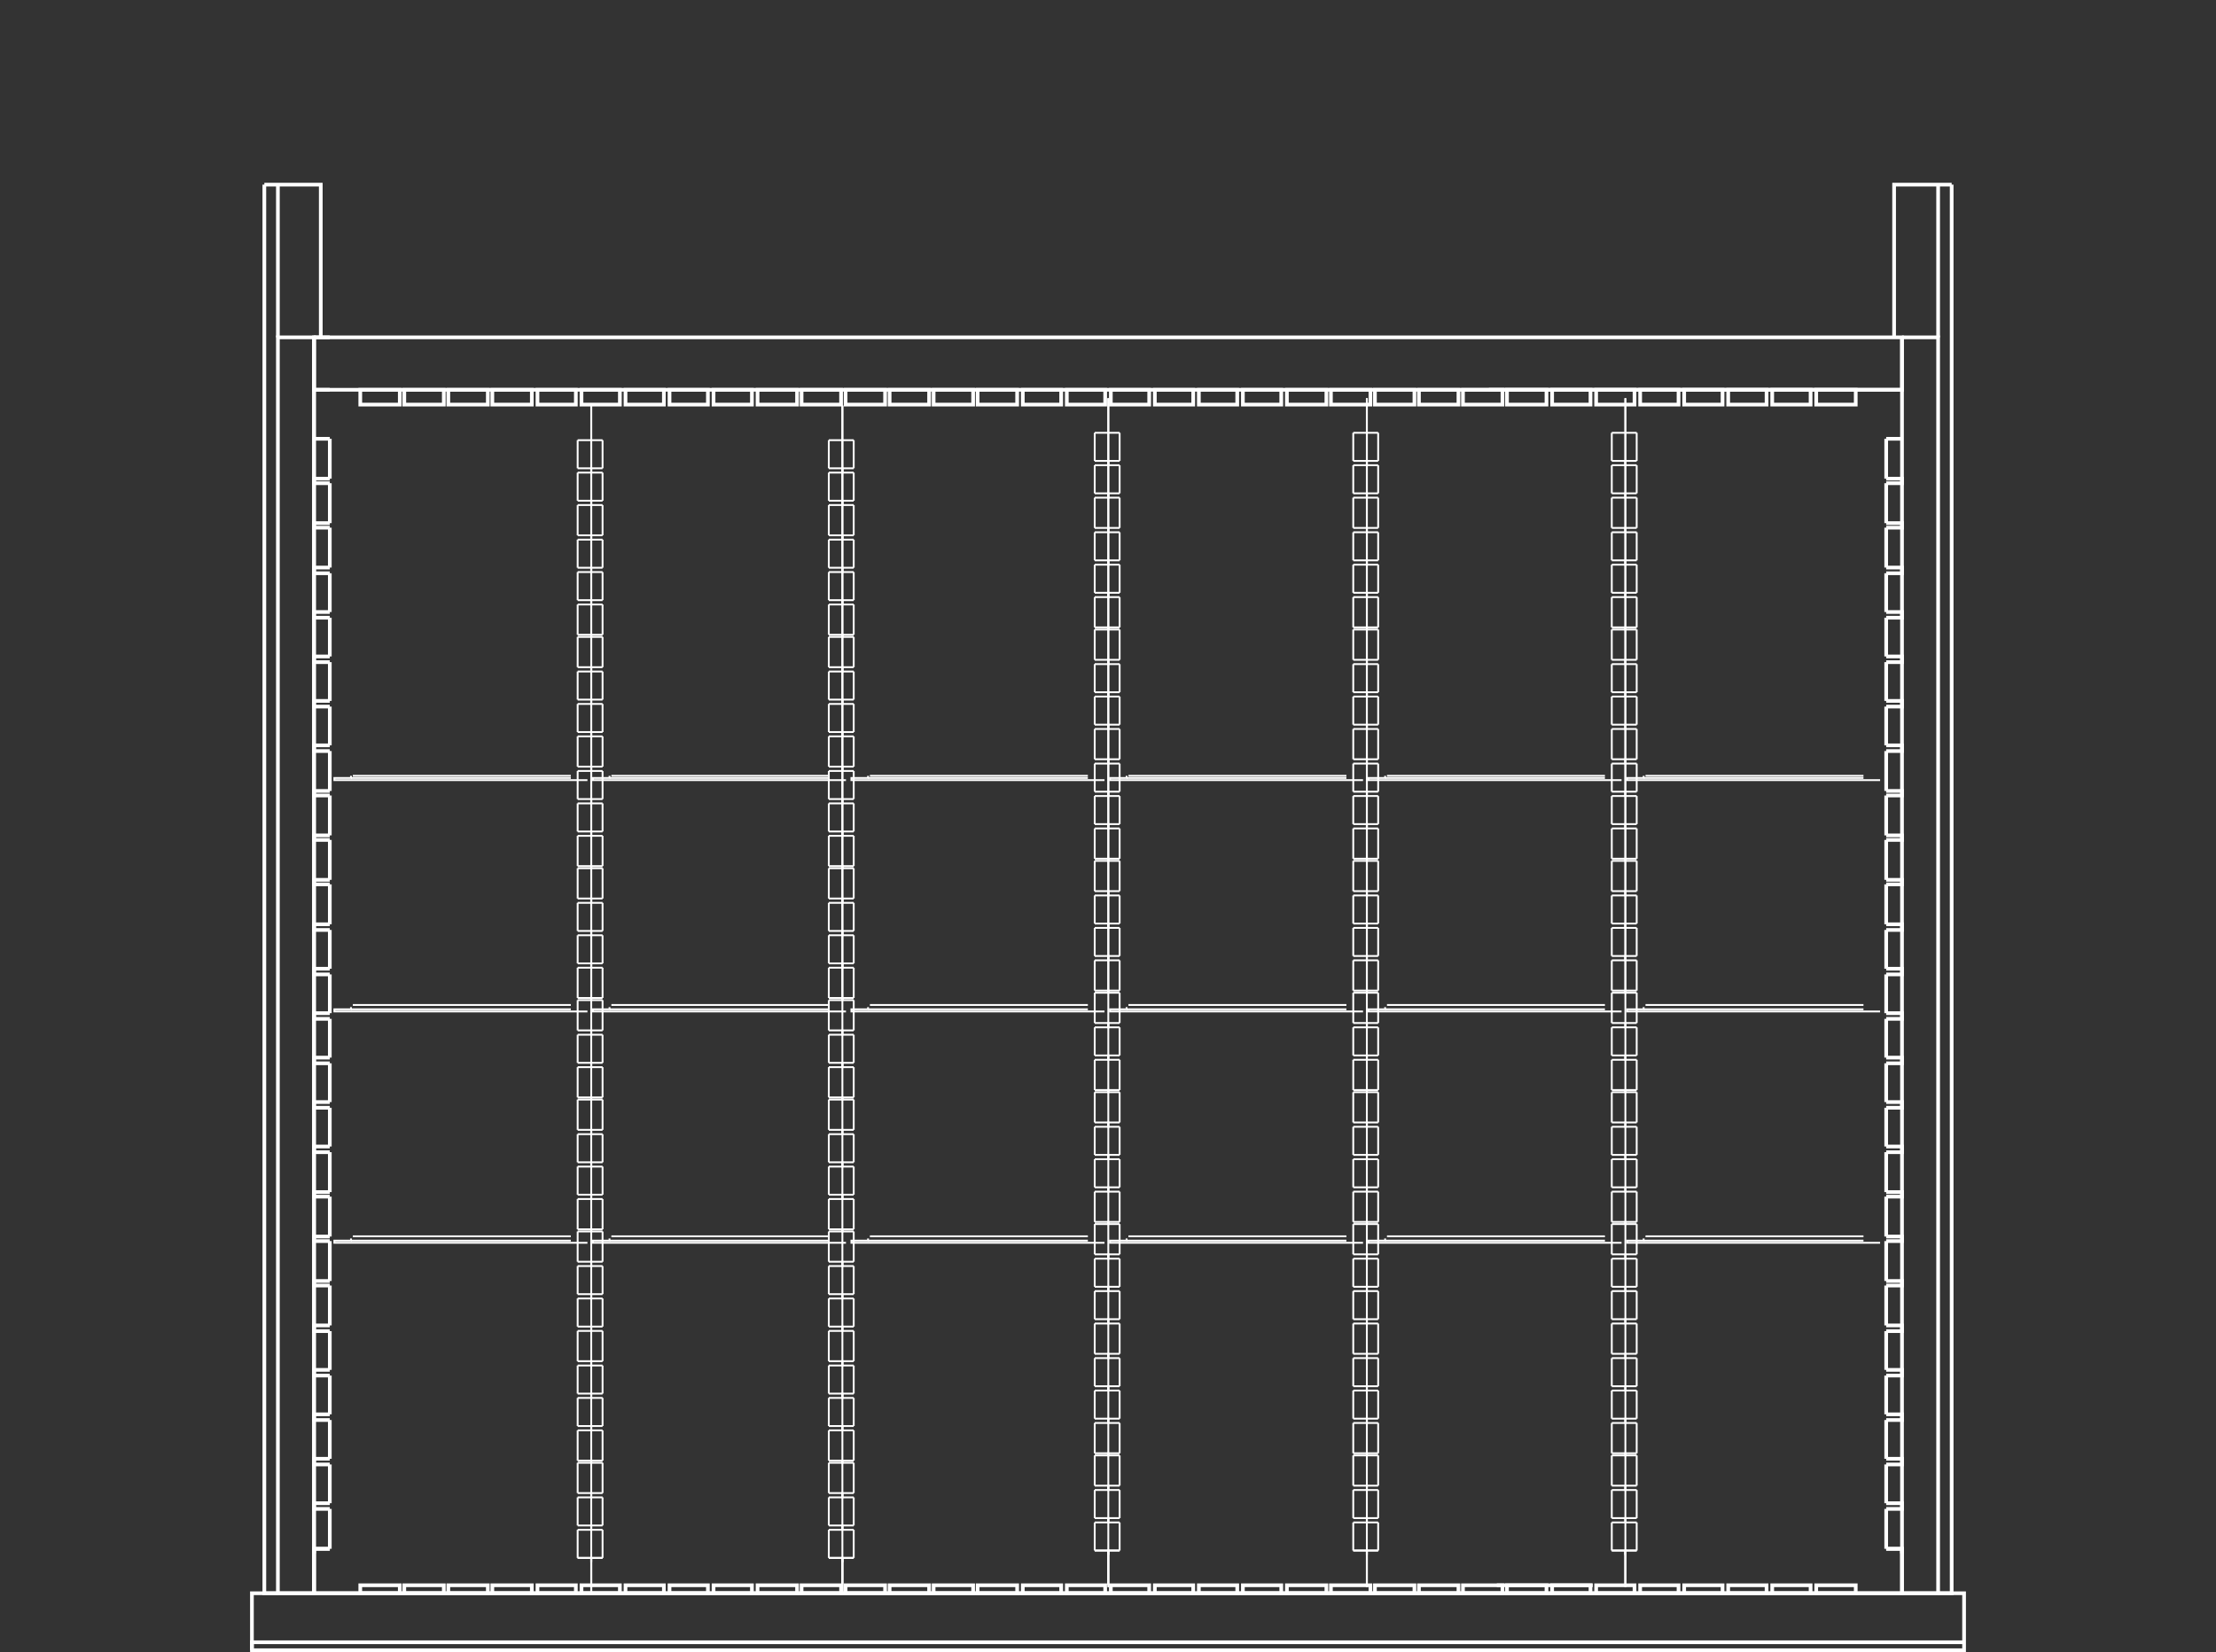 <svg id="Layer_1" data-name="Layer 1" xmlns="http://www.w3.org/2000/svg" viewBox="0 0 300 223.69"><rect x="0" y="0" width="300" height="223.69" fill="#333333" stroke="none"/><defs><style>.cls-1,.cls-2,.cls-3{fill:none;}.cls-2,.cls-3{stroke:#fff;stroke-miterlimit:10;}.cls-2{stroke-width:0.5px;}.cls-3{stroke-width:0.25px;}</style></defs><title>S08-33507_ST</title><line class="cls-1" x2="300"/><line class="cls-1" x2="300"/><line class="cls-2" x1="215.625" y1="214.644" x2="202.638" y2="214.644"/><line class="cls-2" x1="44.648" y1="125.917" x2="44.648" y2="131.164"/><line class="cls-2" x1="44.648" y1="131.935" x2="44.648" y2="137.182"/><line class="cls-2" x1="44.648" y1="137.953" x2="44.648" y2="143.2"/><line class="cls-2" x1="44.648" y1="143.971" x2="44.648" y2="149.218"/><line class="cls-2" x1="44.648" y1="149.989" x2="44.648" y2="155.236"/><line class="cls-2" x1="44.648" y1="156.007" x2="44.648" y2="161.408"/><line class="cls-2" x1="44.648" y1="162.025" x2="44.648" y2="167.426"/><line class="cls-2" x1="44.648" y1="168.043" x2="44.648" y2="173.444"/><line class="cls-2" x1="44.648" y1="174.061" x2="44.648" y2="179.462"/><line class="cls-2" x1="44.648" y1="180.234" x2="44.648" y2="185.48"/><line class="cls-2" x1="44.648" y1="186.251" x2="44.648" y2="191.498"/><line class="cls-2" x1="44.648" y1="192.27" x2="44.648" y2="197.516"/><line class="cls-2" x1="44.648" y1="198.288" x2="44.648" y2="203.534"/><line class="cls-2" x1="44.648" y1="204.305" x2="44.648" y2="209.706"/><polyline class="cls-2" points="42.509 215.724 42.509 209.706 44.648 209.706"/><polyline class="cls-2" points="44.648 64.811 42.509 64.811 42.509 65.428 44.648 65.428"/><polyline class="cls-2" points="44.648 70.829 42.509 70.829 42.509 71.447 44.648 71.447"/><polyline class="cls-2" points="44.648 76.847 42.509 76.847 42.509 77.619 44.648 77.619"/><polyline class="cls-2" points="44.648 82.865 42.509 82.865 42.509 83.637 44.648 83.637"/><polyline class="cls-2" points="44.648 88.883 42.509 88.883 42.509 89.655 44.648 89.655"/><polyline class="cls-2" points="44.648 94.901 42.509 94.901 42.509 95.673 44.648 95.673"/><polyline class="cls-2" points="44.648 100.919 42.509 100.919 42.509 101.691 44.648 101.691"/><polyline class="cls-2" points="44.648 107.092 42.509 107.092 42.509 107.709 44.648 107.709"/><polyline class="cls-2" points="44.648 113.11 42.509 113.11 42.509 113.727 44.648 113.727"/><polyline class="cls-2" points="44.648 119.128 42.509 119.128 42.509 119.745 44.648 119.745"/><polyline class="cls-2" points="44.648 125.146 42.509 125.146 42.509 125.917 44.648 125.917"/><polyline class="cls-2" points="44.648 131.164 42.509 131.164 42.509 131.935 44.648 131.935"/><polyline class="cls-2" points="44.648 137.182 42.509 137.182 42.509 137.953 44.648 137.953"/><polyline class="cls-2" points="44.648 143.2 42.509 143.2 42.509 143.971 44.648 143.971"/><polyline class="cls-2" points="44.648 149.218 42.509 149.218 42.509 149.989 44.648 149.989"/><polyline class="cls-2" points="44.648 155.236 42.509 155.236 42.509 156.007 44.648 156.007"/><polyline class="cls-2" points="44.648 161.408 42.509 161.408 42.509 162.025 44.648 162.025"/><polyline class="cls-2" points="44.648 167.426 42.509 167.426 42.509 168.043 44.648 168.043"/><polyline class="cls-2" points="44.648 173.444 42.509 173.444 42.509 174.061 44.648 174.061"/><polyline class="cls-2" points="44.648 179.462 42.509 179.462 42.509 180.234 44.648 180.234"/><polyline class="cls-2" points="44.648 185.48 42.509 185.48 42.509 186.251 44.648 186.251"/><polyline class="cls-2" points="44.648 191.498 42.509 191.498 42.509 192.27 44.648 192.27"/><polyline class="cls-2" points="44.648 197.516 42.509 197.516 42.509 198.288 44.648 198.288"/><polyline class="cls-2" points="44.648 203.534 42.509 203.534 42.509 204.305 44.648 204.305"/><polyline class="cls-2" points="44.648 209.706 42.509 209.706 42.509 210.324"/><line class="cls-2" x1="44.648" y1="59.411" x2="42.509" y2="59.411"/><line class="cls-2" x1="255.352" y1="59.411" x2="255.352" y2="64.811"/><line class="cls-2" x1="255.352" y1="65.428" x2="255.352" y2="70.829"/><line class="cls-2" x1="255.352" y1="71.447" x2="255.352" y2="76.847"/><line class="cls-2" x1="255.352" y1="77.619" x2="255.352" y2="82.865"/><line class="cls-2" x1="255.352" y1="83.637" x2="255.352" y2="88.883"/><line class="cls-2" x1="255.352" y1="89.655" x2="255.352" y2="94.901"/><line class="cls-2" x1="255.352" y1="95.673" x2="255.352" y2="100.919"/><line class="cls-2" x1="255.352" y1="101.691" x2="255.352" y2="107.092"/><line class="cls-2" x1="255.352" y1="107.709" x2="255.352" y2="113.11"/><line class="cls-2" x1="255.352" y1="113.727" x2="255.352" y2="119.128"/><line class="cls-2" x1="255.352" y1="119.745" x2="255.352" y2="125.146"/><line class="cls-2" x1="255.352" y1="125.917" x2="255.352" y2="131.164"/><line class="cls-2" x1="255.352" y1="131.935" x2="255.352" y2="137.182"/><line class="cls-2" x1="255.352" y1="137.953" x2="255.352" y2="143.2"/><line class="cls-2" x1="255.352" y1="143.971" x2="255.352" y2="149.218"/><line class="cls-2" x1="255.352" y1="149.989" x2="255.352" y2="155.236"/><line class="cls-2" x1="255.352" y1="156.007" x2="255.352" y2="161.408"/><line class="cls-2" x1="255.352" y1="162.025" x2="255.352" y2="167.426"/><line class="cls-2" x1="255.352" y1="168.043" x2="255.352" y2="173.444"/><line class="cls-2" x1="255.352" y1="174.061" x2="255.352" y2="179.462"/><line class="cls-2" x1="255.352" y1="180.234" x2="255.352" y2="185.48"/><line class="cls-2" x1="255.352" y1="186.251" x2="255.352" y2="191.498"/><line class="cls-2" x1="255.352" y1="192.27" x2="255.352" y2="197.516"/><line class="cls-2" x1="255.352" y1="198.288" x2="255.352" y2="203.534"/><line class="cls-2" x1="255.352" y1="204.305" x2="255.352" y2="209.706"/><polyline class="cls-2" points="257.491 215.724 257.491 209.706 255.352 209.706"/><polyline class="cls-2" points="255.352 64.811 257.491 64.811 257.491 65.428 255.352 65.428"/><polyline class="cls-2" points="255.352 70.829 257.491 70.829 257.491 71.447 255.352 71.447"/><polyline class="cls-2" points="255.352 76.847 257.491 76.847 257.491 77.619 255.352 77.619"/><polyline class="cls-2" points="255.352 82.865 257.491 82.865 257.491 83.637 255.352 83.637"/><polyline class="cls-2" points="255.352 88.883 257.491 88.883 257.491 89.655 255.352 89.655"/><polyline class="cls-2" points="255.352 94.901 257.491 94.901 257.491 95.673 255.352 95.673"/><polyline class="cls-2" points="255.352 100.919 257.491 100.919 257.491 101.691 255.352 101.691"/><polyline class="cls-2" points="255.352 107.092 257.491 107.092 257.491 107.709 255.352 107.709"/><polyline class="cls-2" points="255.352 113.11 257.491 113.11 257.491 113.727 255.352 113.727"/><polyline class="cls-2" points="255.352 119.128 257.491 119.128 257.491 119.745 255.352 119.745"/><polyline class="cls-2" points="255.352 125.146 257.491 125.146 257.491 125.917 255.352 125.917"/><polyline class="cls-2" points="255.352 131.164 257.491 131.164 257.491 131.935 255.352 131.935"/><polyline class="cls-2" points="255.352 137.182 257.491 137.182 257.491 137.953 255.352 137.953"/><polyline class="cls-2" points="255.352 143.2 257.491 143.2 257.491 143.971 255.352 143.971"/><polyline class="cls-2" points="255.352 149.218 257.491 149.218 257.491 149.989 255.352 149.989"/><polyline class="cls-2" points="255.352 155.236 257.491 155.236 257.491 156.007 255.352 156.007"/><polyline class="cls-2" points="255.352 161.408 257.491 161.408 257.491 162.025 255.352 162.025"/><polyline class="cls-2" points="255.352 167.426 257.491 167.426 257.491 168.043 255.352 168.043"/><polyline class="cls-2" points="255.352 173.444 257.491 173.444 257.491 174.061 255.352 174.061"/><polyline class="cls-2" points="255.352 179.462 257.491 179.462 257.491 180.234 255.352 180.234"/><polyline class="cls-2" points="255.352 185.48 257.491 185.48 257.491 186.251 255.352 186.251"/><polyline class="cls-2" points="255.352 191.498 257.491 191.498 257.491 192.27 255.352 192.27"/><polyline class="cls-2" points="255.352 197.516 257.491 197.516 257.491 198.288 255.352 198.288"/><polyline class="cls-2" points="255.352 203.534 257.491 203.534 257.491 204.305 255.352 204.305"/><polyline class="cls-2" points="255.352 209.706 257.491 209.706 257.491 210.324"/><line class="cls-2" x1="255.352" y1="59.411" x2="257.491" y2="59.411"/><polygon class="cls-2" points="42.509 215.724 257.491 215.724 257.491 45.677 42.509 45.677 42.509 215.724 42.509 215.724"/><line class="cls-2" x1="42.509" y1="45.677" x2="44.648" y2="45.677"/><line class="cls-2" x1="44.648" y1="52.775" x2="42.509" y2="52.775"/><line class="cls-2" x1="201.568" y1="52.775" x2="257.491" y2="52.775"/><polyline class="cls-2" points="42.509 45.677 42.509 52.775 257.491 52.775 257.491 45.677"/><polyline class="cls-2" points="257.491 45.677 262.381 45.677 262.381 215.724 257.491 215.724"/><polygon class="cls-2" points="37.62 215.724 42.509 215.724 42.509 45.677 37.62 45.677 37.62 215.724 37.62 215.724"/><polygon class="cls-2" points="60.692 54.781 60.692 52.775 66.039 52.775 66.039 54.781 60.692 54.781 60.692 54.781"/><polygon class="cls-2" points="66.651 54.781 66.651 52.775 71.998 52.775 71.998 54.781 66.651 54.781 66.651 54.781"/><polygon class="cls-2" points="72.762 54.781 72.762 52.775 77.957 52.775 77.957 54.781 72.762 54.781 72.762 54.781"/><polygon class="cls-2" points="78.721 54.781 78.721 52.775 83.916 52.775 83.916 54.781 78.721 54.781 78.721 54.781"/><polygon class="cls-2" points="84.68 54.781 84.68 52.775 89.875 52.775 89.875 54.781 84.68 54.781 84.68 54.781"/><polygon class="cls-2" points="90.639 54.781 90.639 52.775 95.834 52.775 95.834 54.781 90.639 54.781 90.639 54.781"/><polygon class="cls-2" points="96.598 54.781 96.598 52.775 101.793 52.775 101.793 54.781 96.598 54.781 96.598 54.781"/><polygon class="cls-2" points="102.557 54.781 102.557 52.775 107.905 52.775 107.905 54.781 102.557 54.781 102.557 54.781"/><polygon class="cls-2" points="108.516 54.781 108.516 52.775 113.864 52.775 113.864 54.781 108.516 54.781 108.516 54.781"/><polygon class="cls-2" points="114.475 54.781 114.475 52.775 119.823 52.775 119.823 54.781 114.475 54.781 114.475 54.781"/><polygon class="cls-2" points="120.434 54.781 120.434 52.775 125.782 52.775 125.782 54.781 120.434 54.781 120.434 54.781"/><polygon class="cls-2" points="126.393 54.781 126.393 52.775 131.741 52.775 131.741 54.781 126.393 54.781 126.393 54.781"/><polygon class="cls-2" points="48.774 54.781 48.774 52.775 54.121 52.775 54.121 54.781 48.774 54.781 48.774 54.781"/><polygon class="cls-2" points="54.733 54.781 54.733 52.775 60.08 52.775 60.08 54.781 54.733 54.781 54.733 54.781"/><polygon class="cls-2" points="34.105 215.724 265.895 215.724 265.895 223.44 34.105 223.44 34.105 215.724 34.105 215.724"/><polyline class="cls-2" points="34.105 223.44 34.105 222.36 265.895 222.36"/><polygon class="cls-2" points="233.197 54.781 233.197 52.775 228.002 52.775 228.002 54.781 233.197 54.781 233.197 54.781"/><polygon class="cls-2" points="227.238 54.781 227.238 52.775 222.043 52.775 222.043 54.781 227.238 54.781 227.238 54.781"/><polygon class="cls-2" points="221.279 54.781 221.279 52.775 216.084 52.775 216.084 54.781 221.279 54.781 221.279 54.781"/><polygon class="cls-2" points="215.32 54.781 215.32 52.775 210.125 52.775 210.125 54.781 215.32 54.781 215.32 54.781"/><polygon class="cls-2" points="209.361 54.781 209.361 52.775 204.013 52.775 204.013 54.781 209.361 54.781 209.361 54.781"/><polygon class="cls-2" points="203.402 54.781 203.402 52.775 198.054 52.775 198.054 54.781 203.402 54.781 203.402 54.781"/><polygon class="cls-2" points="197.443 54.781 197.443 52.775 192.095 52.775 192.095 54.781 197.443 54.781 197.443 54.781"/><polygon class="cls-2" points="191.484 54.781 191.484 52.775 186.136 52.775 186.136 54.781 191.484 54.781 191.484 54.781"/><polygon class="cls-2" points="185.525 54.781 185.525 52.775 180.177 52.775 180.177 54.781 185.525 54.781 185.525 54.781"/><polygon class="cls-2" points="179.566 54.781 179.566 52.775 174.218 52.775 174.218 54.781 179.566 54.781 179.566 54.781"/><polygon class="cls-2" points="173.454 54.781 173.454 52.775 168.259 52.775 168.259 54.781 173.454 54.781 173.454 54.781"/><polygon class="cls-2" points="167.495 54.781 167.495 52.775 162.3 52.775 162.3 54.781 167.495 54.781 167.495 54.781"/><polygon class="cls-2" points="161.536 54.781 161.536 52.775 156.341 52.775 156.341 54.781 161.536 54.781 161.536 54.781"/><polygon class="cls-2" points="155.577 54.781 155.577 52.775 150.382 52.775 150.382 54.781 155.577 54.781 155.577 54.781"/><polygon class="cls-2" points="149.618 54.781 149.618 52.775 144.423 52.775 144.423 54.781 149.618 54.781 149.618 54.781"/><polygon class="cls-2" points="143.659 54.781 143.659 52.775 138.464 52.775 138.464 54.781 143.659 54.781 143.659 54.781"/><polygon class="cls-2" points="137.7 54.781 137.7 52.775 132.352 52.775 132.352 54.781 137.7 54.781 137.7 54.781"/><polygon class="cls-2" points="251.227 54.781 251.227 52.775 245.879 52.775 245.879 54.781 251.227 54.781 251.227 54.781"/><polygon class="cls-2" points="245.115 54.781 245.115 52.775 239.92 52.775 239.92 54.781 245.115 54.781 245.115 54.781"/><polygon class="cls-2" points="239.156 54.781 239.156 52.775 233.961 52.775 233.961 54.781 239.156 54.781 239.156 54.781"/><polygon class="cls-2" points="60.692 214.644 60.692 215.724 66.039 215.724 66.039 214.644 60.692 214.644 60.692 214.644"/><polygon class="cls-2" points="66.651 214.644 66.651 215.724 71.998 215.724 71.998 214.644 66.651 214.644 66.651 214.644"/><polygon class="cls-2" points="72.762 214.644 72.762 215.724 77.957 215.724 77.957 214.644 72.762 214.644 72.762 214.644"/><polygon class="cls-2" points="78.721 214.644 78.721 215.724 83.916 215.724 83.916 214.644 78.721 214.644 78.721 214.644"/><polygon class="cls-2" points="84.68 214.644 84.68 215.724 89.875 215.724 89.875 214.644 84.68 214.644 84.68 214.644"/><polygon class="cls-2" points="90.639 214.644 90.639 215.724 95.834 215.724 95.834 214.644 90.639 214.644 90.639 214.644"/><polygon class="cls-2" points="96.598 214.644 96.598 215.724 101.793 215.724 101.793 214.644 96.598 214.644 96.598 214.644"/><polygon class="cls-2" points="102.557 214.644 102.557 215.724 107.905 215.724 107.905 214.644 102.557 214.644 102.557 214.644"/><polygon class="cls-2" points="108.516 214.644 108.516 215.724 113.864 215.724 113.864 214.644 108.516 214.644 108.516 214.644"/><polygon class="cls-2" points="114.475 214.644 114.475 215.724 119.823 215.724 119.823 214.644 114.475 214.644 114.475 214.644"/><polygon class="cls-2" points="120.434 214.644 120.434 215.724 125.782 215.724 125.782 214.644 120.434 214.644 120.434 214.644"/><polygon class="cls-2" points="126.393 214.644 126.393 215.724 131.741 215.724 131.741 214.644 126.393 214.644 126.393 214.644"/><polygon class="cls-2" points="48.774 214.644 48.774 215.724 54.121 215.724 54.121 214.644 48.774 214.644 48.774 214.644"/><polygon class="cls-2" points="54.733 214.644 54.733 215.724 60.08 215.724 60.08 214.644 54.733 214.644 54.733 214.644"/><polygon class="cls-2" points="233.197 214.644 233.197 215.724 228.002 215.724 228.002 214.644 233.197 214.644 233.197 214.644"/><polygon class="cls-2" points="227.238 214.644 227.238 215.724 222.043 215.724 222.043 214.644 227.238 214.644 227.238 214.644"/><polygon class="cls-2" points="221.279 214.644 221.279 215.724 216.084 215.724 216.084 214.644 221.279 214.644 221.279 214.644"/><polygon class="cls-2" points="215.32 214.644 215.32 215.724 210.125 215.724 210.125 214.644 215.32 214.644 215.32 214.644"/><polygon class="cls-2" points="209.361 214.644 209.361 215.724 204.013 215.724 204.013 214.644 209.361 214.644 209.361 214.644"/><polygon class="cls-2" points="203.402 214.644 203.402 215.724 198.054 215.724 198.054 214.644 203.402 214.644 203.402 214.644"/><polygon class="cls-2" points="197.443 214.644 197.443 215.724 192.095 215.724 192.095 214.644 197.443 214.644 197.443 214.644"/><polygon class="cls-2" points="191.484 214.644 191.484 215.724 186.136 215.724 186.136 214.644 191.484 214.644 191.484 214.644"/><polygon class="cls-2" points="185.525 214.644 185.525 215.724 180.177 215.724 180.177 214.644 185.525 214.644 185.525 214.644"/><polygon class="cls-2" points="179.566 214.644 179.566 215.724 174.218 215.724 174.218 214.644 179.566 214.644 179.566 214.644"/><polygon class="cls-2" points="173.454 214.644 173.454 215.724 168.259 215.724 168.259 214.644 173.454 214.644 173.454 214.644"/><polygon class="cls-2" points="167.495 214.644 167.495 215.724 162.3 215.724 162.3 214.644 167.495 214.644 167.495 214.644"/><polygon class="cls-2" points="161.536 214.644 161.536 215.724 156.341 215.724 156.341 214.644 161.536 214.644 161.536 214.644"/><polygon class="cls-2" points="155.577 214.644 155.577 215.724 150.382 215.724 150.382 214.644 155.577 214.644 155.577 214.644"/><polygon class="cls-2" points="149.618 214.644 149.618 215.724 144.423 215.724 144.423 214.644 149.618 214.644 149.618 214.644"/><polygon class="cls-2" points="143.659 214.644 143.659 215.724 138.464 215.724 138.464 214.644 143.659 214.644 143.659 214.644"/><polygon class="cls-2" points="137.7 214.644 137.7 215.724 132.352 215.724 132.352 214.644 137.7 214.644 137.7 214.644"/><polygon class="cls-2" points="251.227 214.644 251.227 215.724 245.879 215.724 245.879 214.644 251.227 214.644 251.227 214.644"/><polygon class="cls-2" points="245.115 214.644 245.115 215.724 239.92 215.724 239.92 214.644 245.115 214.644 245.115 214.644"/><polygon class="cls-2" points="239.156 214.644 239.156 215.724 233.961 215.724 233.961 214.644 239.156 214.644 239.156 214.644"/><line class="cls-2" x1="262.381" y1="45.677" x2="262.381" y2="25"/><polyline class="cls-2" points="256.422 45.677 256.422 25 264.214 25"/><polyline class="cls-2" points="262.381 215.724 263.45 215.724 264.214 215.724 264.214 25"/><line class="cls-2" x1="37.62" y1="45.677" x2="37.62" y2="25"/><polyline class="cls-2" points="43.426 45.677 43.426 25 35.786 25"/><polyline class="cls-2" points="37.62 215.724 36.55 215.724 35.786 215.724 35.786 25"/><line class="cls-2" x1="44.648" y1="59.411" x2="44.648" y2="64.811"/><line class="cls-2" x1="44.648" y1="65.428" x2="44.648" y2="70.829"/><line class="cls-2" x1="44.648" y1="71.447" x2="44.648" y2="76.847"/><line class="cls-2" x1="44.648" y1="77.619" x2="44.648" y2="82.865"/><line class="cls-2" x1="44.648" y1="83.637" x2="44.648" y2="88.883"/><line class="cls-2" x1="44.648" y1="89.655" x2="44.648" y2="94.901"/><line class="cls-2" x1="44.648" y1="95.673" x2="44.648" y2="100.919"/><line class="cls-2" x1="44.648" y1="101.691" x2="44.648" y2="107.092"/><line class="cls-2" x1="44.648" y1="107.709" x2="44.648" y2="113.11"/><line class="cls-2" x1="44.648" y1="113.727" x2="44.648" y2="119.128"/><line class="cls-2" x1="44.648" y1="119.745" x2="44.648" y2="125.146"/><line class="cls-3" x1="77.275" y1="105.044" x2="47.767" y2="105.044"/><polyline class="cls-3" points="47.517 105.044 47.517 105.337 45.266 105.337 45.266 105.63 79.526 105.63"/><line class="cls-3" x1="77.275" y1="105.337" x2="47.517" y2="105.337"/><line class="cls-3" x1="77.275" y1="136.073" x2="47.767" y2="136.073"/><polyline class="cls-3" points="47.517 136.366 47.517 136.658 45.266 136.658 45.266 136.951 79.526 136.951"/><line class="cls-3" x1="77.275" y1="136.658" x2="47.517" y2="136.658"/><line class="cls-3" x1="77.275" y1="167.395" x2="47.767" y2="167.395"/><polyline class="cls-3" points="47.517 167.688 47.517 167.981 45.266 167.981 45.266 168.273 79.526 168.273"/><line class="cls-3" x1="77.275" y1="167.981" x2="47.517" y2="167.981"/><line class="cls-3" x1="112.275" y1="105.044" x2="82.767" y2="105.044"/><polyline class="cls-3" points="82.517 105.044 82.517 105.337 80.266 105.337 80.266 105.63 114.526 105.63"/><line class="cls-3" x1="112.275" y1="105.337" x2="82.517" y2="105.337"/><line class="cls-3" x1="112.275" y1="136.073" x2="82.767" y2="136.073"/><polyline class="cls-3" points="82.517 136.366 82.517 136.658 80.266 136.658 80.266 136.951 114.526 136.951"/><line class="cls-3" x1="112.275" y1="136.658" x2="82.517" y2="136.658"/><line class="cls-3" x1="112.275" y1="167.395" x2="82.767" y2="167.395"/><polyline class="cls-3" points="82.517 167.688 82.517 167.981 80.266 167.981 80.266 168.273 114.526 168.273"/><line class="cls-3" x1="112.275" y1="167.981" x2="82.517" y2="167.981"/><line class="cls-3" x1="147.275" y1="105.044" x2="117.767" y2="105.044"/><polyline class="cls-3" points="117.517 105.044 117.517 105.337 115.266 105.337 115.266 105.63 149.526 105.63"/><line class="cls-3" x1="147.275" y1="105.337" x2="117.517" y2="105.337"/><line class="cls-3" x1="147.275" y1="136.073" x2="117.767" y2="136.073"/><polyline class="cls-3" points="117.517 136.366 117.517 136.658 115.266 136.658 115.266 136.951 149.526 136.951"/><line class="cls-3" x1="147.275" y1="136.658" x2="117.517" y2="136.658"/><line class="cls-3" x1="147.275" y1="167.395" x2="117.767" y2="167.395"/><polyline class="cls-3" points="117.517 167.688 117.517 167.981 115.266 167.981 115.266 168.273 149.526 168.273"/><line class="cls-3" x1="147.275" y1="167.981" x2="117.517" y2="167.981"/><line class="cls-3" x1="182.275" y1="105.044" x2="152.767" y2="105.044"/><polyline class="cls-3" points="152.517 105.044 152.517 105.337 150.266 105.337 150.266 105.63 184.526 105.63"/><line class="cls-3" x1="182.275" y1="105.337" x2="152.517" y2="105.337"/><line class="cls-3" x1="182.275" y1="136.073" x2="152.767" y2="136.073"/><polyline class="cls-3" points="152.517 136.366 152.517 136.658 150.266 136.658 150.266 136.951 184.526 136.951"/><line class="cls-3" x1="182.275" y1="136.658" x2="152.517" y2="136.658"/><line class="cls-3" x1="182.275" y1="167.395" x2="152.767" y2="167.395"/><polyline class="cls-3" points="152.517 167.688 152.517 167.981 150.266 167.981 150.266 168.273 184.526 168.273"/><line class="cls-3" x1="182.275" y1="167.981" x2="152.517" y2="167.981"/><line class="cls-3" x1="217.275" y1="105.044" x2="187.767" y2="105.044"/><polyline class="cls-3" points="187.517 105.044 187.517 105.337 185.266 105.337 185.266 105.63 219.526 105.63"/><line class="cls-3" x1="217.275" y1="105.337" x2="187.517" y2="105.337"/><line class="cls-3" x1="217.275" y1="136.073" x2="187.767" y2="136.073"/><polyline class="cls-3" points="187.517 136.366 187.517 136.658 185.266 136.658 185.266 136.951 219.526 136.951"/><line class="cls-3" x1="217.275" y1="136.658" x2="187.517" y2="136.658"/><line class="cls-3" x1="217.275" y1="167.395" x2="187.767" y2="167.395"/><polyline class="cls-3" points="187.517 167.688 187.517 167.981 185.266 167.981 185.266 168.273 219.526 168.273"/><line class="cls-3" x1="217.275" y1="167.981" x2="187.517" y2="167.981"/><line class="cls-3" x1="252.275" y1="105.044" x2="222.767" y2="105.044"/><polyline class="cls-3" points="222.517 105.044 222.517 105.337 220.266 105.337 220.266 105.63 254.526 105.63"/><line class="cls-3" x1="252.275" y1="105.337" x2="222.517" y2="105.337"/><line class="cls-3" x1="252.275" y1="136.073" x2="222.767" y2="136.073"/><polyline class="cls-3" points="222.517 136.366 222.517 136.658 220.266 136.658 220.266 136.951 254.526 136.951"/><line class="cls-3" x1="252.275" y1="136.658" x2="222.517" y2="136.658"/><line class="cls-3" x1="252.275" y1="167.395" x2="222.767" y2="167.395"/><polyline class="cls-3" points="222.517 167.688 222.517 167.981 220.266 167.981 220.266 168.273 254.526 168.273"/><line class="cls-3" x1="252.275" y1="167.981" x2="222.517" y2="167.981"/><line class="cls-3" x1="77.282" y1="184.01" x2="77.282" y2="184.01"/><line class="cls-3" x1="77.282" y1="152.688" x2="77.282" y2="152.688"/><line class="cls-3" x1="77.282" y1="121.366" x2="77.282" y2="121.366"/><line class="cls-3" x1="77.282" y1="90.044" x2="77.282" y2="90.044"/><line class="cls-3" x1="80.042" y1="54.917" x2="80.042" y2="215.917"/><line class="cls-3" x1="80.042" y1="135.417" x2="80.042" y2="54.917"/><line class="cls-3" x1="78.202" y1="59.6" x2="78.202" y2="63.406"/><line class="cls-3" x1="78.202" y1="63.991" x2="78.202" y2="67.797"/><line class="cls-3" x1="78.202" y1="68.382" x2="78.202" y2="72.48"/><line class="cls-3" x1="78.202" y1="73.066" x2="78.202" y2="76.871"/><line class="cls-3" x1="78.202" y1="77.457" x2="78.202" y2="81.262"/><line class="cls-3" x1="78.202" y1="81.848" x2="78.202" y2="85.946"/><line class="cls-3" x1="78.202" y1="86.239" x2="78.202" y2="90.337"/><line class="cls-3" x1="78.202" y1="90.922" x2="78.202" y2="94.728"/><line class="cls-3" x1="78.202" y1="95.313" x2="78.202" y2="99.119"/><line class="cls-3" x1="78.202" y1="99.704" x2="78.202" y2="103.802"/><line class="cls-3" x1="78.202" y1="104.388" x2="78.202" y2="108.193"/><polyline class="cls-3" points="78.202 63.406 80.042 63.406 80.042 63.991 78.202 63.991"/><polyline class="cls-3" points="78.202 67.797 80.042 67.797 80.042 68.382 78.202 68.382"/><polyline class="cls-3" points="78.202 72.48 80.042 72.48 80.042 73.066 78.202 73.066"/><polyline class="cls-3" points="78.202 76.871 80.042 76.871 80.042 77.457 78.202 77.457"/><polyline class="cls-3" points="78.202 81.262 80.042 81.262 80.042 81.848 78.202 81.848"/><polyline class="cls-3" points="78.202 85.946 80.042 85.946 80.042 86.239 78.202 86.239"/><polyline class="cls-3" points="78.202 90.337 80.042 90.337 80.042 90.922 78.202 90.922"/><polyline class="cls-3" points="78.202 94.728 80.042 94.728 80.042 95.313 78.202 95.313"/><polyline class="cls-3" points="78.202 99.119 80.042 99.119 80.042 99.704 78.202 99.704"/><polyline class="cls-3" points="78.202 103.802 80.042 103.802 80.042 104.388 78.202 104.388"/><polyline class="cls-3" points="78.202 108.193 80.042 108.193 80.042 108.778 78.202 108.778"/><line class="cls-3" x1="81.574" y1="59.6" x2="81.574" y2="63.406"/><line class="cls-3" x1="81.574" y1="63.991" x2="81.574" y2="67.797"/><line class="cls-3" x1="81.574" y1="68.382" x2="81.574" y2="72.48"/><line class="cls-3" x1="81.574" y1="73.066" x2="81.574" y2="76.871"/><line class="cls-3" x1="81.574" y1="77.457" x2="81.574" y2="81.262"/><line class="cls-3" x1="81.574" y1="81.848" x2="81.574" y2="85.946"/><line class="cls-3" x1="81.574" y1="86.239" x2="81.574" y2="90.337"/><line class="cls-3" x1="81.574" y1="90.922" x2="81.574" y2="94.728"/><line class="cls-3" x1="81.574" y1="95.313" x2="81.574" y2="99.119"/><line class="cls-3" x1="81.574" y1="99.704" x2="81.574" y2="103.802"/><line class="cls-3" x1="81.574" y1="104.388" x2="81.574" y2="108.193"/><polyline class="cls-3" points="81.574 63.406 80.042 63.406 80.042 63.991 81.574 63.991"/><polyline class="cls-3" points="81.574 67.797 80.042 67.797 80.042 68.382 81.574 68.382"/><polyline class="cls-3" points="81.574 72.48 80.042 72.48 80.042 73.066 81.574 73.066"/><polyline class="cls-3" points="81.574 76.871 80.042 76.871 80.042 77.457 81.574 77.457"/><polyline class="cls-3" points="81.574 81.262 80.042 81.262 80.042 81.848 81.574 81.848"/><polyline class="cls-3" points="81.574 85.946 80.042 85.946 80.042 86.239 81.574 86.239"/><polyline class="cls-3" points="81.574 90.337 80.042 90.337 80.042 90.922 81.574 90.922"/><polyline class="cls-3" points="81.574 94.728 80.042 94.728 80.042 95.313 81.574 95.313"/><polyline class="cls-3" points="81.574 99.119 80.042 99.119 80.042 99.704 81.574 99.704"/><polyline class="cls-3" points="81.574 103.802 80.042 103.802 80.042 104.388 81.574 104.388"/><line class="cls-3" x1="78.202" y1="108.778" x2="78.202" y2="112.584"/><line class="cls-3" x1="78.202" y1="113.169" x2="78.202" y2="117.268"/><line class="cls-3" x1="78.202" y1="117.56" x2="78.202" y2="121.658"/><line class="cls-3" x1="78.202" y1="122.244" x2="78.202" y2="126.049"/><line class="cls-3" x1="78.202" y1="126.635" x2="78.202" y2="130.44"/><line class="cls-3" x1="78.202" y1="131.026" x2="78.202" y2="135.124"/><line class="cls-3" x1="78.202" y1="135.417" x2="78.202" y2="139.515"/><line class="cls-3" x1="78.202" y1="140.101" x2="78.202" y2="143.906"/><line class="cls-3" x1="78.202" y1="144.492" x2="78.202" y2="148.59"/><line class="cls-3" x1="78.202" y1="148.882" x2="78.202" y2="152.981"/><line class="cls-3" x1="78.202" y1="153.566" x2="78.202" y2="157.371"/><line class="cls-3" x1="78.202" y1="157.957" x2="78.202" y2="161.762"/><line class="cls-3" x1="78.202" y1="162.348" x2="78.202" y2="166.446"/><line class="cls-3" x1="78.202" y1="166.739" x2="78.202" y2="170.837"/><line class="cls-3" x1="78.202" y1="171.423" x2="78.202" y2="175.228"/><line class="cls-3" x1="78.202" y1="175.814" x2="78.202" y2="179.619"/><line class="cls-3" x1="78.202" y1="180.205" x2="78.202" y2="184.303"/><line class="cls-3" x1="78.202" y1="184.888" x2="78.202" y2="188.694"/><line class="cls-3" x1="78.202" y1="189.279" x2="78.202" y2="193.085"/><line class="cls-3" x1="78.202" y1="193.67" x2="78.202" y2="197.768"/><line class="cls-3" x1="78.202" y1="198.061" x2="78.202" y2="202.159"/><line class="cls-3" x1="78.202" y1="202.744" x2="78.202" y2="206.55"/><line class="cls-3" x1="78.202" y1="207.135" x2="78.202" y2="210.941"/><polyline class="cls-3" points="80.042 215.624 80.042 210.941 78.202 210.941"/><polyline class="cls-3" points="78.202 112.584 80.042 112.584 80.042 113.169 78.202 113.169"/><polyline class="cls-3" points="78.202 117.268 80.042 117.268 80.042 117.56 78.202 117.56"/><polyline class="cls-3" points="78.202 121.658 80.042 121.658 80.042 122.244 78.202 122.244"/><polyline class="cls-3" points="78.202 126.049 80.042 126.049 80.042 126.635 78.202 126.635"/><polyline class="cls-3" points="78.202 130.44 80.042 130.44 80.042 131.026 78.202 131.026"/><polyline class="cls-3" points="78.202 135.124 80.042 135.124 80.042 135.417 78.202 135.417"/><polyline class="cls-3" points="78.202 139.515 80.042 139.515 80.042 140.101 78.202 140.101"/><polyline class="cls-3" points="78.202 143.906 80.042 143.906 80.042 144.492 78.202 144.492"/><polyline class="cls-3" points="78.202 148.59 80.042 148.59 80.042 148.882 78.202 148.882"/><polyline class="cls-3" points="78.202 152.981 80.042 152.981 80.042 153.566 78.202 153.566"/><polyline class="cls-3" points="78.202 157.372 80.042 157.372 80.042 157.957 78.202 157.957"/><polyline class="cls-3" points="78.202 161.762 80.042 161.762 80.042 162.348 78.202 162.348"/><polyline class="cls-3" points="78.202 166.446 80.042 166.446 80.042 166.739 78.202 166.739"/><polyline class="cls-3" points="78.202 170.837 80.042 170.837 80.042 171.423 78.202 171.423"/><polyline class="cls-3" points="78.202 175.228 80.042 175.228 80.042 175.814 78.202 175.814"/><polyline class="cls-3" points="78.202 179.619 80.042 179.619 80.042 180.205 78.202 180.205"/><polyline class="cls-3" points="78.202 184.303 80.042 184.303 80.042 184.888 78.202 184.888"/><polyline class="cls-3" points="78.202 188.694 80.042 188.694 80.042 189.279 78.202 189.279"/><polyline class="cls-3" points="78.202 193.085 80.042 193.085 80.042 193.67 78.202 193.67"/><polyline class="cls-3" points="78.202 197.768 80.042 197.768 80.042 198.061 78.202 198.061"/><polyline class="cls-3" points="78.202 202.159 80.042 202.159 80.042 202.744 78.202 202.744"/><polyline class="cls-3" points="78.202 206.55 80.042 206.55 80.042 207.135 78.202 207.135"/><polyline class="cls-3" points="78.202 210.941 80.042 210.941 80.042 211.526"/><polyline class="cls-3" points="81.574 108.193 80.042 108.193 80.042 108.778 81.574 108.778"/><line class="cls-3" x1="81.574" y1="108.778" x2="81.574" y2="112.584"/><line class="cls-3" x1="81.574" y1="113.169" x2="81.574" y2="117.268"/><line class="cls-3" x1="81.574" y1="117.56" x2="81.574" y2="121.658"/><line class="cls-3" x1="81.574" y1="122.244" x2="81.574" y2="126.049"/><line class="cls-3" x1="81.574" y1="126.635" x2="81.574" y2="130.44"/><line class="cls-3" x1="81.574" y1="131.026" x2="81.574" y2="135.124"/><line class="cls-3" x1="81.574" y1="135.417" x2="81.574" y2="139.515"/><line class="cls-3" x1="81.574" y1="140.101" x2="81.574" y2="143.906"/><line class="cls-3" x1="81.574" y1="144.492" x2="81.574" y2="148.59"/><line class="cls-3" x1="81.574" y1="148.882" x2="81.574" y2="152.981"/><line class="cls-3" x1="81.574" y1="153.566" x2="81.574" y2="157.371"/><line class="cls-3" x1="81.574" y1="157.957" x2="81.574" y2="161.762"/><line class="cls-3" x1="81.574" y1="162.348" x2="81.574" y2="166.446"/><line class="cls-3" x1="81.574" y1="166.739" x2="81.574" y2="170.837"/><line class="cls-3" x1="81.574" y1="171.423" x2="81.574" y2="175.228"/><line class="cls-3" x1="81.574" y1="175.814" x2="81.574" y2="179.619"/><line class="cls-3" x1="81.574" y1="180.205" x2="81.574" y2="184.303"/><line class="cls-3" x1="81.574" y1="184.888" x2="81.574" y2="188.694"/><line class="cls-3" x1="81.574" y1="189.279" x2="81.574" y2="193.085"/><line class="cls-3" x1="81.574" y1="193.67" x2="81.574" y2="197.768"/><line class="cls-3" x1="81.574" y1="198.061" x2="81.574" y2="202.159"/><line class="cls-3" x1="81.574" y1="202.744" x2="81.574" y2="206.55"/><line class="cls-3" x1="81.574" y1="207.135" x2="81.574" y2="210.941"/><polyline class="cls-3" points="80.042 215.624 80.042 210.941 81.574 210.941"/><polyline class="cls-3" points="81.574 112.584 80.042 112.584 80.042 113.169 81.574 113.169"/><polyline class="cls-3" points="81.574 117.268 80.042 117.268 80.042 117.56 81.574 117.56"/><polyline class="cls-3" points="81.574 121.658 80.042 121.658 80.042 122.244 81.574 122.244"/><polyline class="cls-3" points="81.574 126.049 80.042 126.049 80.042 126.635 81.574 126.635"/><polyline class="cls-3" points="81.574 130.44 80.042 130.44 80.042 131.026 81.574 131.026"/><polyline class="cls-3" points="81.574 135.124 80.042 135.124 80.042 135.417 81.574 135.417"/><polyline class="cls-3" points="81.574 139.515 80.042 139.515 80.042 140.101 81.574 140.101"/><polyline class="cls-3" points="81.574 143.906 80.042 143.906 80.042 144.492 81.574 144.492"/><polyline class="cls-3" points="81.574 148.59 80.042 148.59 80.042 148.882 81.574 148.882"/><polyline class="cls-3" points="81.574 152.981 80.042 152.981 80.042 153.566 81.574 153.566"/><polyline class="cls-3" points="81.574 157.372 80.042 157.372 80.042 157.957 81.574 157.957"/><polyline class="cls-3" points="81.574 161.762 80.042 161.762 80.042 162.348 81.574 162.348"/><polyline class="cls-3" points="81.574 166.446 80.042 166.446 80.042 166.739 81.574 166.739"/><polyline class="cls-3" points="81.574 170.837 80.042 170.837 80.042 171.423 81.574 171.423"/><polyline class="cls-3" points="81.574 175.228 80.042 175.228 80.042 175.814 81.574 175.814"/><polyline class="cls-3" points="81.574 179.619 80.042 179.619 80.042 180.205 81.574 180.205"/><polyline class="cls-3" points="81.574 184.303 80.042 184.303 80.042 184.888 81.574 184.888"/><polyline class="cls-3" points="81.574 188.694 80.042 188.694 80.042 189.279 81.574 189.279"/><polyline class="cls-3" points="81.574 193.085 80.042 193.085 80.042 193.67 81.574 193.67"/><polyline class="cls-3" points="81.574 197.768 80.042 197.768 80.042 198.061 81.574 198.061"/><polyline class="cls-3" points="81.574 202.159 80.042 202.159 80.042 202.744 81.574 202.744"/><polyline class="cls-3" points="81.574 206.55 80.042 206.55 80.042 207.135 81.574 207.135"/><polyline class="cls-3" points="81.574 210.941 80.042 210.941 80.042 211.526"/><line class="cls-3" x1="78.202" y1="59.6" x2="81.574" y2="59.6"/><line class="cls-3" x1="111.282" y1="184.01" x2="111.282" y2="184.01"/><line class="cls-3" x1="111.282" y1="152.688" x2="111.282" y2="152.688"/><line class="cls-3" x1="111.282" y1="121.366" x2="111.282" y2="121.366"/><line class="cls-3" x1="111.282" y1="90.044" x2="111.282" y2="90.044"/><line class="cls-3" x1="114.042" y1="54.917" x2="114.042" y2="215.917"/><line class="cls-3" x1="114.042" y1="135.417" x2="114.042" y2="54.917"/><line class="cls-3" x1="112.202" y1="59.6" x2="112.202" y2="63.406"/><line class="cls-3" x1="112.202" y1="63.991" x2="112.202" y2="67.797"/><line class="cls-3" x1="112.202" y1="68.382" x2="112.202" y2="72.48"/><line class="cls-3" x1="112.202" y1="73.066" x2="112.202" y2="76.871"/><line class="cls-3" x1="112.202" y1="77.457" x2="112.202" y2="81.262"/><line class="cls-3" x1="112.202" y1="81.848" x2="112.202" y2="85.946"/><line class="cls-3" x1="112.202" y1="86.239" x2="112.202" y2="90.337"/><line class="cls-3" x1="112.202" y1="90.922" x2="112.202" y2="94.728"/><line class="cls-3" x1="112.202" y1="95.313" x2="112.202" y2="99.119"/><line class="cls-3" x1="112.202" y1="99.704" x2="112.202" y2="103.802"/><line class="cls-3" x1="112.202" y1="104.388" x2="112.202" y2="108.193"/><polyline class="cls-3" points="112.202 63.406 114.042 63.406 114.042 63.991 112.202 63.991"/><polyline class="cls-3" points="112.202 67.797 114.042 67.797 114.042 68.382 112.202 68.382"/><polyline class="cls-3" points="112.202 72.48 114.042 72.48 114.042 73.066 112.202 73.066"/><polyline class="cls-3" points="112.202 76.871 114.042 76.871 114.042 77.457 112.202 77.457"/><polyline class="cls-3" points="112.202 81.262 114.042 81.262 114.042 81.848 112.202 81.848"/><polyline class="cls-3" points="112.202 85.946 114.042 85.946 114.042 86.239 112.202 86.239"/><polyline class="cls-3" points="112.202 90.337 114.042 90.337 114.042 90.922 112.202 90.922"/><polyline class="cls-3" points="112.202 94.728 114.042 94.728 114.042 95.313 112.202 95.313"/><polyline class="cls-3" points="112.202 99.119 114.042 99.119 114.042 99.704 112.202 99.704"/><polyline class="cls-3" points="112.202 103.802 114.042 103.802 114.042 104.388 112.202 104.388"/><polyline class="cls-3" points="112.202 108.193 114.042 108.193 114.042 108.778 112.202 108.778"/><line class="cls-3" x1="115.574" y1="59.6" x2="115.574" y2="63.406"/><line class="cls-3" x1="115.574" y1="63.991" x2="115.574" y2="67.797"/><line class="cls-3" x1="115.574" y1="68.382" x2="115.574" y2="72.48"/><line class="cls-3" x1="115.574" y1="73.066" x2="115.574" y2="76.871"/><line class="cls-3" x1="115.574" y1="77.457" x2="115.574" y2="81.262"/><line class="cls-3" x1="115.574" y1="81.848" x2="115.574" y2="85.946"/><line class="cls-3" x1="115.574" y1="86.239" x2="115.574" y2="90.337"/><line class="cls-3" x1="115.574" y1="90.922" x2="115.574" y2="94.728"/><line class="cls-3" x1="115.574" y1="95.313" x2="115.574" y2="99.119"/><line class="cls-3" x1="115.574" y1="99.704" x2="115.574" y2="103.802"/><line class="cls-3" x1="115.574" y1="104.388" x2="115.574" y2="108.193"/><polyline class="cls-3" points="115.574 63.406 114.042 63.406 114.042 63.991 115.574 63.991"/><polyline class="cls-3" points="115.574 67.797 114.042 67.797 114.042 68.382 115.574 68.382"/><polyline class="cls-3" points="115.574 72.48 114.042 72.48 114.042 73.066 115.574 73.066"/><polyline class="cls-3" points="115.574 76.871 114.042 76.871 114.042 77.457 115.574 77.457"/><polyline class="cls-3" points="115.574 81.262 114.042 81.262 114.042 81.848 115.574 81.848"/><polyline class="cls-3" points="115.574 85.946 114.042 85.946 114.042 86.239 115.574 86.239"/><polyline class="cls-3" points="115.574 90.337 114.042 90.337 114.042 90.922 115.574 90.922"/><polyline class="cls-3" points="115.574 94.728 114.042 94.728 114.042 95.313 115.574 95.313"/><polyline class="cls-3" points="115.574 99.119 114.042 99.119 114.042 99.704 115.574 99.704"/><polyline class="cls-3" points="115.574 103.802 114.042 103.802 114.042 104.388 115.574 104.388"/><line class="cls-3" x1="112.202" y1="108.778" x2="112.202" y2="112.584"/><line class="cls-3" x1="112.202" y1="113.169" x2="112.202" y2="117.268"/><line class="cls-3" x1="112.202" y1="117.56" x2="112.202" y2="121.658"/><line class="cls-3" x1="112.202" y1="122.244" x2="112.202" y2="126.049"/><line class="cls-3" x1="112.202" y1="126.635" x2="112.202" y2="130.44"/><line class="cls-3" x1="112.202" y1="131.026" x2="112.202" y2="135.124"/><line class="cls-3" x1="112.202" y1="135.417" x2="112.202" y2="139.515"/><line class="cls-3" x1="112.202" y1="140.101" x2="112.202" y2="143.906"/><line class="cls-3" x1="112.202" y1="144.492" x2="112.202" y2="148.59"/><line class="cls-3" x1="112.202" y1="148.882" x2="112.202" y2="152.981"/><line class="cls-3" x1="112.202" y1="153.566" x2="112.202" y2="157.371"/><line class="cls-3" x1="112.202" y1="157.957" x2="112.202" y2="161.762"/><line class="cls-3" x1="112.202" y1="162.348" x2="112.202" y2="166.446"/><line class="cls-3" x1="112.202" y1="166.739" x2="112.202" y2="170.837"/><line class="cls-3" x1="112.202" y1="171.423" x2="112.202" y2="175.228"/><line class="cls-3" x1="112.202" y1="175.814" x2="112.202" y2="179.619"/><line class="cls-3" x1="112.202" y1="180.205" x2="112.202" y2="184.303"/><line class="cls-3" x1="112.202" y1="184.888" x2="112.202" y2="188.694"/><line class="cls-3" x1="112.202" y1="189.279" x2="112.202" y2="193.085"/><line class="cls-3" x1="112.202" y1="193.67" x2="112.202" y2="197.768"/><line class="cls-3" x1="112.202" y1="198.061" x2="112.202" y2="202.159"/><line class="cls-3" x1="112.202" y1="202.744" x2="112.202" y2="206.55"/><line class="cls-3" x1="112.202" y1="207.135" x2="112.202" y2="210.941"/><polyline class="cls-3" points="114.042 215.624 114.042 210.941 112.202 210.941"/><polyline class="cls-3" points="112.202 112.584 114.042 112.584 114.042 113.169 112.202 113.169"/><polyline class="cls-3" points="112.202 117.268 114.042 117.268 114.042 117.56 112.202 117.56"/><polyline class="cls-3" points="112.202 121.658 114.042 121.658 114.042 122.244 112.202 122.244"/><polyline class="cls-3" points="112.202 126.049 114.042 126.049 114.042 126.635 112.202 126.635"/><polyline class="cls-3" points="112.202 130.44 114.042 130.44 114.042 131.026 112.202 131.026"/><polyline class="cls-3" points="112.202 135.124 114.042 135.124 114.042 135.417 112.202 135.417"/><polyline class="cls-3" points="112.202 139.515 114.042 139.515 114.042 140.101 112.202 140.101"/><polyline class="cls-3" points="112.202 143.906 114.042 143.906 114.042 144.492 112.202 144.492"/><polyline class="cls-3" points="112.202 148.59 114.042 148.59 114.042 148.882 112.202 148.882"/><polyline class="cls-3" points="112.202 152.981 114.042 152.981 114.042 153.566 112.202 153.566"/><polyline class="cls-3" points="112.202 157.372 114.042 157.372 114.042 157.957 112.202 157.957"/><polyline class="cls-3" points="112.202 161.762 114.042 161.762 114.042 162.348 112.202 162.348"/><polyline class="cls-3" points="112.202 166.446 114.042 166.446 114.042 166.739 112.202 166.739"/><polyline class="cls-3" points="112.202 170.837 114.042 170.837 114.042 171.423 112.202 171.423"/><polyline class="cls-3" points="112.202 175.228 114.042 175.228 114.042 175.814 112.202 175.814"/><polyline class="cls-3" points="112.202 179.619 114.042 179.619 114.042 180.205 112.202 180.205"/><polyline class="cls-3" points="112.202 184.303 114.042 184.303 114.042 184.888 112.202 184.888"/><polyline class="cls-3" points="112.202 188.694 114.042 188.694 114.042 189.279 112.202 189.279"/><polyline class="cls-3" points="112.202 193.085 114.042 193.085 114.042 193.67 112.202 193.67"/><polyline class="cls-3" points="112.202 197.768 114.042 197.768 114.042 198.061 112.202 198.061"/><polyline class="cls-3" points="112.202 202.159 114.042 202.159 114.042 202.744 112.202 202.744"/><polyline class="cls-3" points="112.202 206.55 114.042 206.55 114.042 207.135 112.202 207.135"/><polyline class="cls-3" points="112.202 210.941 114.042 210.941 114.042 211.526"/><polyline class="cls-3" points="115.574 108.193 114.042 108.193 114.042 108.778 115.574 108.778"/><line class="cls-3" x1="115.574" y1="108.778" x2="115.574" y2="112.584"/><line class="cls-3" x1="115.574" y1="113.169" x2="115.574" y2="117.268"/><line class="cls-3" x1="115.574" y1="117.56" x2="115.574" y2="121.658"/><line class="cls-3" x1="115.574" y1="122.244" x2="115.574" y2="126.049"/><line class="cls-3" x1="115.574" y1="126.635" x2="115.574" y2="130.44"/><line class="cls-3" x1="115.574" y1="131.026" x2="115.574" y2="135.124"/><line class="cls-3" x1="115.574" y1="135.417" x2="115.574" y2="139.515"/><line class="cls-3" x1="115.574" y1="140.101" x2="115.574" y2="143.906"/><line class="cls-3" x1="115.574" y1="144.492" x2="115.574" y2="148.59"/><line class="cls-3" x1="115.574" y1="148.882" x2="115.574" y2="152.981"/><line class="cls-3" x1="115.574" y1="153.566" x2="115.574" y2="157.371"/><line class="cls-3" x1="115.574" y1="157.957" x2="115.574" y2="161.762"/><line class="cls-3" x1="115.574" y1="162.348" x2="115.574" y2="166.446"/><line class="cls-3" x1="115.574" y1="166.739" x2="115.574" y2="170.837"/><line class="cls-3" x1="115.574" y1="171.423" x2="115.574" y2="175.228"/><line class="cls-3" x1="115.574" y1="175.814" x2="115.574" y2="179.619"/><line class="cls-3" x1="115.574" y1="180.205" x2="115.574" y2="184.303"/><line class="cls-3" x1="115.574" y1="184.888" x2="115.574" y2="188.694"/><line class="cls-3" x1="115.574" y1="189.279" x2="115.574" y2="193.085"/><line class="cls-3" x1="115.574" y1="193.67" x2="115.574" y2="197.768"/><line class="cls-3" x1="115.574" y1="198.061" x2="115.574" y2="202.159"/><line class="cls-3" x1="115.574" y1="202.744" x2="115.574" y2="206.55"/><line class="cls-3" x1="115.574" y1="207.135" x2="115.574" y2="210.941"/><polyline class="cls-3" points="114.042 215.624 114.042 210.941 115.574 210.941"/><polyline class="cls-3" points="115.574 112.584 114.042 112.584 114.042 113.169 115.574 113.169"/><polyline class="cls-3" points="115.574 117.268 114.042 117.268 114.042 117.56 115.574 117.56"/><polyline class="cls-3" points="115.574 121.658 114.042 121.658 114.042 122.244 115.574 122.244"/><polyline class="cls-3" points="115.574 126.049 114.042 126.049 114.042 126.635 115.574 126.635"/><polyline class="cls-3" points="115.574 130.44 114.042 130.44 114.042 131.026 115.574 131.026"/><polyline class="cls-3" points="115.574 135.124 114.042 135.124 114.042 135.417 115.574 135.417"/><polyline class="cls-3" points="115.574 139.515 114.042 139.515 114.042 140.101 115.574 140.101"/><polyline class="cls-3" points="115.574 143.906 114.042 143.906 114.042 144.492 115.574 144.492"/><polyline class="cls-3" points="115.574 148.59 114.042 148.59 114.042 148.882 115.574 148.882"/><polyline class="cls-3" points="115.574 152.981 114.042 152.981 114.042 153.566 115.574 153.566"/><polyline class="cls-3" points="115.574 157.372 114.042 157.372 114.042 157.957 115.574 157.957"/><polyline class="cls-3" points="115.574 161.762 114.042 161.762 114.042 162.348 115.574 162.348"/><polyline class="cls-3" points="115.574 166.446 114.042 166.446 114.042 166.739 115.574 166.739"/><polyline class="cls-3" points="115.574 170.837 114.042 170.837 114.042 171.423 115.574 171.423"/><polyline class="cls-3" points="115.574 175.228 114.042 175.228 114.042 175.814 115.574 175.814"/><polyline class="cls-3" points="115.574 179.619 114.042 179.619 114.042 180.205 115.574 180.205"/><polyline class="cls-3" points="115.574 184.303 114.042 184.303 114.042 184.888 115.574 184.888"/><polyline class="cls-3" points="115.574 188.694 114.042 188.694 114.042 189.279 115.574 189.279"/><polyline class="cls-3" points="115.574 193.085 114.042 193.085 114.042 193.67 115.574 193.67"/><polyline class="cls-3" points="115.574 197.768 114.042 197.768 114.042 198.061 115.574 198.061"/><polyline class="cls-3" points="115.574 202.159 114.042 202.159 114.042 202.744 115.574 202.744"/><polyline class="cls-3" points="115.574 206.55 114.042 206.55 114.042 207.135 115.574 207.135"/><polyline class="cls-3" points="115.574 210.941 114.042 210.941 114.042 211.526"/><line class="cls-3" x1="112.202" y1="59.6" x2="115.574" y2="59.6"/><line class="cls-3" x1="147.282" y1="183.01" x2="147.282" y2="183.01"/><line class="cls-3" x1="147.282" y1="151.688" x2="147.282" y2="151.688"/><line class="cls-3" x1="147.282" y1="120.366" x2="147.282" y2="120.366"/><line class="cls-3" x1="147.282" y1="89.044" x2="147.282" y2="89.044"/><line class="cls-3" x1="150.042" y1="53.917" x2="150.042" y2="214.917"/><line class="cls-3" x1="150.042" y1="134.417" x2="150.042" y2="53.917"/><line class="cls-3" x1="148.202" y1="58.6" x2="148.202" y2="62.406"/><line class="cls-3" x1="148.202" y1="62.991" x2="148.202" y2="66.797"/><line class="cls-3" x1="148.202" y1="67.382" x2="148.202" y2="71.48"/><line class="cls-3" x1="148.202" y1="72.066" x2="148.202" y2="75.871"/><line class="cls-3" x1="148.202" y1="76.457" x2="148.202" y2="80.262"/><line class="cls-3" x1="148.202" y1="80.848" x2="148.202" y2="84.946"/><line class="cls-3" x1="148.202" y1="85.239" x2="148.202" y2="89.337"/><line class="cls-3" x1="148.202" y1="89.922" x2="148.202" y2="93.728"/><line class="cls-3" x1="148.202" y1="94.313" x2="148.202" y2="98.119"/><line class="cls-3" x1="148.202" y1="98.704" x2="148.202" y2="102.802"/><line class="cls-3" x1="148.202" y1="103.388" x2="148.202" y2="107.193"/><polyline class="cls-3" points="148.202 62.406 150.042 62.406 150.042 62.991 148.202 62.991"/><polyline class="cls-3" points="148.202 66.797 150.042 66.797 150.042 67.382 148.202 67.382"/><polyline class="cls-3" points="148.202 71.48 150.042 71.48 150.042 72.066 148.202 72.066"/><polyline class="cls-3" points="148.202 75.871 150.042 75.871 150.042 76.457 148.202 76.457"/><polyline class="cls-3" points="148.202 80.262 150.042 80.262 150.042 80.848 148.202 80.848"/><polyline class="cls-3" points="148.202 84.946 150.042 84.946 150.042 85.239 148.202 85.239"/><polyline class="cls-3" points="148.202 89.337 150.042 89.337 150.042 89.922 148.202 89.922"/><polyline class="cls-3" points="148.202 93.728 150.042 93.728 150.042 94.313 148.202 94.313"/><polyline class="cls-3" points="148.202 98.119 150.042 98.119 150.042 98.704 148.202 98.704"/><polyline class="cls-3" points="148.202 102.802 150.042 102.802 150.042 103.388 148.202 103.388"/><polyline class="cls-3" points="148.202 107.193 150.042 107.193 150.042 107.778 148.202 107.778"/><line class="cls-3" x1="151.574" y1="58.6" x2="151.574" y2="62.406"/><line class="cls-3" x1="151.574" y1="62.991" x2="151.574" y2="66.797"/><line class="cls-3" x1="151.574" y1="67.382" x2="151.574" y2="71.48"/><line class="cls-3" x1="151.574" y1="72.066" x2="151.574" y2="75.871"/><line class="cls-3" x1="151.574" y1="76.457" x2="151.574" y2="80.262"/><line class="cls-3" x1="151.574" y1="80.848" x2="151.574" y2="84.946"/><line class="cls-3" x1="151.574" y1="85.239" x2="151.574" y2="89.337"/><line class="cls-3" x1="151.574" y1="89.922" x2="151.574" y2="93.728"/><line class="cls-3" x1="151.574" y1="94.313" x2="151.574" y2="98.119"/><line class="cls-3" x1="151.574" y1="98.704" x2="151.574" y2="102.802"/><line class="cls-3" x1="151.574" y1="103.388" x2="151.574" y2="107.193"/><polyline class="cls-3" points="151.574 62.406 150.042 62.406 150.042 62.991 151.574 62.991"/><polyline class="cls-3" points="151.574 66.797 150.042 66.797 150.042 67.382 151.574 67.382"/><polyline class="cls-3" points="151.574 71.48 150.042 71.48 150.042 72.066 151.574 72.066"/><polyline class="cls-3" points="151.574 75.871 150.042 75.871 150.042 76.457 151.574 76.457"/><polyline class="cls-3" points="151.574 80.262 150.042 80.262 150.042 80.848 151.574 80.848"/><polyline class="cls-3" points="151.574 84.946 150.042 84.946 150.042 85.239 151.574 85.239"/><polyline class="cls-3" points="151.574 89.337 150.042 89.337 150.042 89.922 151.574 89.922"/><polyline class="cls-3" points="151.574 93.728 150.042 93.728 150.042 94.313 151.574 94.313"/><polyline class="cls-3" points="151.574 98.119 150.042 98.119 150.042 98.704 151.574 98.704"/><polyline class="cls-3" points="151.574 102.802 150.042 102.802 150.042 103.388 151.574 103.388"/><line class="cls-3" x1="148.202" y1="107.778" x2="148.202" y2="111.584"/><line class="cls-3" x1="148.202" y1="112.169" x2="148.202" y2="116.268"/><line class="cls-3" x1="148.202" y1="116.56" x2="148.202" y2="120.658"/><line class="cls-3" x1="148.202" y1="121.244" x2="148.202" y2="125.049"/><line class="cls-3" x1="148.202" y1="125.635" x2="148.202" y2="129.44"/><line class="cls-3" x1="148.202" y1="130.026" x2="148.202" y2="134.124"/><line class="cls-3" x1="148.202" y1="134.417" x2="148.202" y2="138.515"/><line class="cls-3" x1="148.202" y1="139.101" x2="148.202" y2="142.906"/><line class="cls-3" x1="148.202" y1="143.492" x2="148.202" y2="147.59"/><line class="cls-3" x1="148.202" y1="147.882" x2="148.202" y2="151.981"/><line class="cls-3" x1="148.202" y1="152.566" x2="148.202" y2="156.371"/><line class="cls-3" x1="148.202" y1="156.957" x2="148.202" y2="160.762"/><line class="cls-3" x1="148.202" y1="161.348" x2="148.202" y2="165.446"/><line class="cls-3" x1="148.202" y1="165.739" x2="148.202" y2="169.837"/><line class="cls-3" x1="148.202" y1="170.423" x2="148.202" y2="174.228"/><line class="cls-3" x1="148.202" y1="174.814" x2="148.202" y2="178.619"/><line class="cls-3" x1="148.202" y1="179.205" x2="148.202" y2="183.303"/><line class="cls-3" x1="148.202" y1="183.888" x2="148.202" y2="187.694"/><line class="cls-3" x1="148.202" y1="188.279" x2="148.202" y2="192.085"/><line class="cls-3" x1="148.202" y1="192.67" x2="148.202" y2="196.768"/><line class="cls-3" x1="148.202" y1="197.061" x2="148.202" y2="201.159"/><line class="cls-3" x1="148.202" y1="201.744" x2="148.202" y2="205.55"/><line class="cls-3" x1="148.202" y1="206.135" x2="148.202" y2="209.941"/><polyline class="cls-3" points="150.042 214.624 150.042 209.941 148.202 209.941"/><polyline class="cls-3" points="148.202 111.584 150.042 111.584 150.042 112.169 148.202 112.169"/><polyline class="cls-3" points="148.202 116.268 150.042 116.268 150.042 116.56 148.202 116.56"/><polyline class="cls-3" points="148.202 120.658 150.042 120.658 150.042 121.244 148.202 121.244"/><polyline class="cls-3" points="148.202 125.049 150.042 125.049 150.042 125.635 148.202 125.635"/><polyline class="cls-3" points="148.202 129.44 150.042 129.44 150.042 130.026 148.202 130.026"/><polyline class="cls-3" points="148.202 134.124 150.042 134.124 150.042 134.417 148.202 134.417"/><polyline class="cls-3" points="148.202 138.515 150.042 138.515 150.042 139.101 148.202 139.101"/><polyline class="cls-3" points="148.202 142.906 150.042 142.906 150.042 143.492 148.202 143.492"/><polyline class="cls-3" points="148.202 147.59 150.042 147.59 150.042 147.882 148.202 147.882"/><polyline class="cls-3" points="148.202 151.981 150.042 151.981 150.042 152.566 148.202 152.566"/><polyline class="cls-3" points="148.202 156.372 150.042 156.372 150.042 156.957 148.202 156.957"/><polyline class="cls-3" points="148.202 160.762 150.042 160.762 150.042 161.348 148.202 161.348"/><polyline class="cls-3" points="148.202 165.446 150.042 165.446 150.042 165.739 148.202 165.739"/><polyline class="cls-3" points="148.202 169.837 150.042 169.837 150.042 170.423 148.202 170.423"/><polyline class="cls-3" points="148.202 174.228 150.042 174.228 150.042 174.814 148.202 174.814"/><polyline class="cls-3" points="148.202 178.619 150.042 178.619 150.042 179.205 148.202 179.205"/><polyline class="cls-3" points="148.202 183.303 150.042 183.303 150.042 183.888 148.202 183.888"/><polyline class="cls-3" points="148.202 187.694 150.042 187.694 150.042 188.279 148.202 188.279"/><polyline class="cls-3" points="148.202 192.085 150.042 192.085 150.042 192.67 148.202 192.67"/><polyline class="cls-3" points="148.202 196.768 150.042 196.768 150.042 197.061 148.202 197.061"/><polyline class="cls-3" points="148.202 201.159 150.042 201.159 150.042 201.744 148.202 201.744"/><polyline class="cls-3" points="148.202 205.55 150.042 205.55 150.042 206.135 148.202 206.135"/><polyline class="cls-3" points="148.202 209.941 150.042 209.941 150.042 210.526"/><polyline class="cls-3" points="151.574 107.193 150.042 107.193 150.042 107.778 151.574 107.778"/><line class="cls-3" x1="151.574" y1="107.778" x2="151.574" y2="111.584"/><line class="cls-3" x1="151.574" y1="112.169" x2="151.574" y2="116.268"/><line class="cls-3" x1="151.574" y1="116.56" x2="151.574" y2="120.658"/><line class="cls-3" x1="151.574" y1="121.244" x2="151.574" y2="125.049"/><line class="cls-3" x1="151.574" y1="125.635" x2="151.574" y2="129.44"/><line class="cls-3" x1="151.574" y1="130.026" x2="151.574" y2="134.124"/><line class="cls-3" x1="151.574" y1="134.417" x2="151.574" y2="138.515"/><line class="cls-3" x1="151.574" y1="139.101" x2="151.574" y2="142.906"/><line class="cls-3" x1="151.574" y1="143.492" x2="151.574" y2="147.59"/><line class="cls-3" x1="151.574" y1="147.882" x2="151.574" y2="151.981"/><line class="cls-3" x1="151.574" y1="152.566" x2="151.574" y2="156.371"/><line class="cls-3" x1="151.574" y1="156.957" x2="151.574" y2="160.762"/><line class="cls-3" x1="151.574" y1="161.348" x2="151.574" y2="165.446"/><line class="cls-3" x1="151.574" y1="165.739" x2="151.574" y2="169.837"/><line class="cls-3" x1="151.574" y1="170.423" x2="151.574" y2="174.228"/><line class="cls-3" x1="151.574" y1="174.814" x2="151.574" y2="178.619"/><line class="cls-3" x1="151.574" y1="179.205" x2="151.574" y2="183.303"/><line class="cls-3" x1="151.574" y1="183.888" x2="151.574" y2="187.694"/><line class="cls-3" x1="151.574" y1="188.279" x2="151.574" y2="192.085"/><line class="cls-3" x1="151.574" y1="192.67" x2="151.574" y2="196.768"/><line class="cls-3" x1="151.574" y1="197.061" x2="151.574" y2="201.159"/><line class="cls-3" x1="151.574" y1="201.744" x2="151.574" y2="205.55"/><line class="cls-3" x1="151.574" y1="206.135" x2="151.574" y2="209.941"/><polyline class="cls-3" points="150.042 214.624 150.042 209.941 151.574 209.941"/><polyline class="cls-3" points="151.574 111.584 150.042 111.584 150.042 112.169 151.574 112.169"/><polyline class="cls-3" points="151.574 116.268 150.042 116.268 150.042 116.56 151.574 116.56"/><polyline class="cls-3" points="151.574 120.658 150.042 120.658 150.042 121.244 151.574 121.244"/><polyline class="cls-3" points="151.574 125.049 150.042 125.049 150.042 125.635 151.574 125.635"/><polyline class="cls-3" points="151.574 129.44 150.042 129.44 150.042 130.026 151.574 130.026"/><polyline class="cls-3" points="151.574 134.124 150.042 134.124 150.042 134.417 151.574 134.417"/><polyline class="cls-3" points="151.574 138.515 150.042 138.515 150.042 139.101 151.574 139.101"/><polyline class="cls-3" points="151.574 142.906 150.042 142.906 150.042 143.492 151.574 143.492"/><polyline class="cls-3" points="151.574 147.59 150.042 147.59 150.042 147.882 151.574 147.882"/><polyline class="cls-3" points="151.574 151.981 150.042 151.981 150.042 152.566 151.574 152.566"/><polyline class="cls-3" points="151.574 156.372 150.042 156.372 150.042 156.957 151.574 156.957"/><polyline class="cls-3" points="151.574 160.762 150.042 160.762 150.042 161.348 151.574 161.348"/><polyline class="cls-3" points="151.574 165.446 150.042 165.446 150.042 165.739 151.574 165.739"/><polyline class="cls-3" points="151.574 169.837 150.042 169.837 150.042 170.423 151.574 170.423"/><polyline class="cls-3" points="151.574 174.228 150.042 174.228 150.042 174.814 151.574 174.814"/><polyline class="cls-3" points="151.574 178.619 150.042 178.619 150.042 179.205 151.574 179.205"/><polyline class="cls-3" points="151.574 183.303 150.042 183.303 150.042 183.888 151.574 183.888"/><polyline class="cls-3" points="151.574 187.694 150.042 187.694 150.042 188.279 151.574 188.279"/><polyline class="cls-3" points="151.574 192.085 150.042 192.085 150.042 192.67 151.574 192.67"/><polyline class="cls-3" points="151.574 196.768 150.042 196.768 150.042 197.061 151.574 197.061"/><polyline class="cls-3" points="151.574 201.159 150.042 201.159 150.042 201.744 151.574 201.744"/><polyline class="cls-3" points="151.574 205.55 150.042 205.55 150.042 206.135 151.574 206.135"/><polyline class="cls-3" points="151.574 209.941 150.042 209.941 150.042 210.526"/><line class="cls-3" x1="148.202" y1="58.6" x2="151.574" y2="58.6"/><line class="cls-3" x1="182.282" y1="183.01" x2="182.282" y2="183.01"/><line class="cls-3" x1="182.282" y1="151.688" x2="182.282" y2="151.688"/><line class="cls-3" x1="182.282" y1="120.366" x2="182.282" y2="120.366"/><line class="cls-3" x1="182.282" y1="89.044" x2="182.282" y2="89.044"/><line class="cls-3" x1="185.042" y1="53.917" x2="185.042" y2="214.917"/><line class="cls-3" x1="185.042" y1="134.417" x2="185.042" y2="53.917"/><line class="cls-3" x1="183.202" y1="58.6" x2="183.202" y2="62.406"/><line class="cls-3" x1="183.202" y1="62.991" x2="183.202" y2="66.797"/><line class="cls-3" x1="183.202" y1="67.382" x2="183.202" y2="71.48"/><line class="cls-3" x1="183.202" y1="72.066" x2="183.202" y2="75.871"/><line class="cls-3" x1="183.202" y1="76.457" x2="183.202" y2="80.262"/><line class="cls-3" x1="183.202" y1="80.848" x2="183.202" y2="84.946"/><line class="cls-3" x1="183.202" y1="85.239" x2="183.202" y2="89.337"/><line class="cls-3" x1="183.202" y1="89.922" x2="183.202" y2="93.728"/><line class="cls-3" x1="183.202" y1="94.313" x2="183.202" y2="98.119"/><line class="cls-3" x1="183.202" y1="98.704" x2="183.202" y2="102.802"/><line class="cls-3" x1="183.202" y1="103.388" x2="183.202" y2="107.193"/><polyline class="cls-3" points="183.202 62.406 185.042 62.406 185.042 62.991 183.202 62.991"/><polyline class="cls-3" points="183.202 66.797 185.042 66.797 185.042 67.382 183.202 67.382"/><polyline class="cls-3" points="183.202 71.48 185.042 71.48 185.042 72.066 183.202 72.066"/><polyline class="cls-3" points="183.202 75.871 185.042 75.871 185.042 76.457 183.202 76.457"/><polyline class="cls-3" points="183.202 80.262 185.042 80.262 185.042 80.848 183.202 80.848"/><polyline class="cls-3" points="183.202 84.946 185.042 84.946 185.042 85.239 183.202 85.239"/><polyline class="cls-3" points="183.202 89.337 185.042 89.337 185.042 89.922 183.202 89.922"/><polyline class="cls-3" points="183.202 93.728 185.042 93.728 185.042 94.313 183.202 94.313"/><polyline class="cls-3" points="183.202 98.119 185.042 98.119 185.042 98.704 183.202 98.704"/><polyline class="cls-3" points="183.202 102.802 185.042 102.802 185.042 103.388 183.202 103.388"/><polyline class="cls-3" points="183.202 107.193 185.042 107.193 185.042 107.778 183.202 107.778"/><line class="cls-3" x1="186.574" y1="58.6" x2="186.574" y2="62.406"/><line class="cls-3" x1="186.574" y1="62.991" x2="186.574" y2="66.797"/><line class="cls-3" x1="186.574" y1="67.382" x2="186.574" y2="71.48"/><line class="cls-3" x1="186.574" y1="72.066" x2="186.574" y2="75.871"/><line class="cls-3" x1="186.574" y1="76.457" x2="186.574" y2="80.262"/><line class="cls-3" x1="186.574" y1="80.848" x2="186.574" y2="84.946"/><line class="cls-3" x1="186.574" y1="85.239" x2="186.574" y2="89.337"/><line class="cls-3" x1="186.574" y1="89.922" x2="186.574" y2="93.728"/><line class="cls-3" x1="186.574" y1="94.313" x2="186.574" y2="98.119"/><line class="cls-3" x1="186.574" y1="98.704" x2="186.574" y2="102.802"/><line class="cls-3" x1="186.574" y1="103.388" x2="186.574" y2="107.193"/><polyline class="cls-3" points="186.574 62.406 185.042 62.406 185.042 62.991 186.574 62.991"/><polyline class="cls-3" points="186.574 66.797 185.042 66.797 185.042 67.382 186.574 67.382"/><polyline class="cls-3" points="186.574 71.48 185.042 71.48 185.042 72.066 186.574 72.066"/><polyline class="cls-3" points="186.574 75.871 185.042 75.871 185.042 76.457 186.574 76.457"/><polyline class="cls-3" points="186.574 80.262 185.042 80.262 185.042 80.848 186.574 80.848"/><polyline class="cls-3" points="186.574 84.946 185.042 84.946 185.042 85.239 186.574 85.239"/><polyline class="cls-3" points="186.574 89.337 185.042 89.337 185.042 89.922 186.574 89.922"/><polyline class="cls-3" points="186.574 93.728 185.042 93.728 185.042 94.313 186.574 94.313"/><polyline class="cls-3" points="186.574 98.119 185.042 98.119 185.042 98.704 186.574 98.704"/><polyline class="cls-3" points="186.574 102.802 185.042 102.802 185.042 103.388 186.574 103.388"/><line class="cls-3" x1="183.202" y1="107.778" x2="183.202" y2="111.584"/><line class="cls-3" x1="183.202" y1="112.169" x2="183.202" y2="116.268"/><line class="cls-3" x1="183.202" y1="116.56" x2="183.202" y2="120.658"/><line class="cls-3" x1="183.202" y1="121.244" x2="183.202" y2="125.049"/><line class="cls-3" x1="183.202" y1="125.635" x2="183.202" y2="129.44"/><line class="cls-3" x1="183.202" y1="130.026" x2="183.202" y2="134.124"/><line class="cls-3" x1="183.202" y1="134.417" x2="183.202" y2="138.515"/><line class="cls-3" x1="183.202" y1="139.101" x2="183.202" y2="142.906"/><line class="cls-3" x1="183.202" y1="143.492" x2="183.202" y2="147.59"/><line class="cls-3" x1="183.202" y1="147.882" x2="183.202" y2="151.981"/><line class="cls-3" x1="183.202" y1="152.566" x2="183.202" y2="156.371"/><line class="cls-3" x1="183.202" y1="156.957" x2="183.202" y2="160.762"/><line class="cls-3" x1="183.202" y1="161.348" x2="183.202" y2="165.446"/><line class="cls-3" x1="183.202" y1="165.739" x2="183.202" y2="169.837"/><line class="cls-3" x1="183.202" y1="170.423" x2="183.202" y2="174.228"/><line class="cls-3" x1="183.202" y1="174.814" x2="183.202" y2="178.619"/><line class="cls-3" x1="183.202" y1="179.205" x2="183.202" y2="183.303"/><line class="cls-3" x1="183.202" y1="183.888" x2="183.202" y2="187.694"/><line class="cls-3" x1="183.202" y1="188.279" x2="183.202" y2="192.085"/><line class="cls-3" x1="183.202" y1="192.67" x2="183.202" y2="196.768"/><line class="cls-3" x1="183.202" y1="197.061" x2="183.202" y2="201.159"/><line class="cls-3" x1="183.202" y1="201.744" x2="183.202" y2="205.55"/><line class="cls-3" x1="183.202" y1="206.135" x2="183.202" y2="209.941"/><polyline class="cls-3" points="185.042 214.624 185.042 209.941 183.202 209.941"/><polyline class="cls-3" points="183.202 111.584 185.042 111.584 185.042 112.169 183.202 112.169"/><polyline class="cls-3" points="183.202 116.268 185.042 116.268 185.042 116.56 183.202 116.56"/><polyline class="cls-3" points="183.202 120.658 185.042 120.658 185.042 121.244 183.202 121.244"/><polyline class="cls-3" points="183.202 125.049 185.042 125.049 185.042 125.635 183.202 125.635"/><polyline class="cls-3" points="183.202 129.44 185.042 129.44 185.042 130.026 183.202 130.026"/><polyline class="cls-3" points="183.202 134.124 185.042 134.124 185.042 134.417 183.202 134.417"/><polyline class="cls-3" points="183.202 138.515 185.042 138.515 185.042 139.101 183.202 139.101"/><polyline class="cls-3" points="183.202 142.906 185.042 142.906 185.042 143.492 183.202 143.492"/><polyline class="cls-3" points="183.202 147.59 185.042 147.59 185.042 147.882 183.202 147.882"/><polyline class="cls-3" points="183.202 151.981 185.042 151.981 185.042 152.566 183.202 152.566"/><polyline class="cls-3" points="183.202 156.372 185.042 156.372 185.042 156.957 183.202 156.957"/><polyline class="cls-3" points="183.202 160.762 185.042 160.762 185.042 161.348 183.202 161.348"/><polyline class="cls-3" points="183.202 165.446 185.042 165.446 185.042 165.739 183.202 165.739"/><polyline class="cls-3" points="183.202 169.837 185.042 169.837 185.042 170.423 183.202 170.423"/><polyline class="cls-3" points="183.202 174.228 185.042 174.228 185.042 174.814 183.202 174.814"/><polyline class="cls-3" points="183.202 178.619 185.042 178.619 185.042 179.205 183.202 179.205"/><polyline class="cls-3" points="183.202 183.303 185.042 183.303 185.042 183.888 183.202 183.888"/><polyline class="cls-3" points="183.202 187.694 185.042 187.694 185.042 188.279 183.202 188.279"/><polyline class="cls-3" points="183.202 192.085 185.042 192.085 185.042 192.67 183.202 192.67"/><polyline class="cls-3" points="183.202 196.768 185.042 196.768 185.042 197.061 183.202 197.061"/><polyline class="cls-3" points="183.202 201.159 185.042 201.159 185.042 201.744 183.202 201.744"/><polyline class="cls-3" points="183.202 205.55 185.042 205.55 185.042 206.135 183.202 206.135"/><polyline class="cls-3" points="183.202 209.941 185.042 209.941 185.042 210.526"/><polyline class="cls-3" points="186.574 107.193 185.042 107.193 185.042 107.778 186.574 107.778"/><line class="cls-3" x1="186.574" y1="107.778" x2="186.574" y2="111.584"/><line class="cls-3" x1="186.574" y1="112.169" x2="186.574" y2="116.268"/><line class="cls-3" x1="186.574" y1="116.56" x2="186.574" y2="120.658"/><line class="cls-3" x1="186.574" y1="121.244" x2="186.574" y2="125.049"/><line class="cls-3" x1="186.574" y1="125.635" x2="186.574" y2="129.44"/><line class="cls-3" x1="186.574" y1="130.026" x2="186.574" y2="134.124"/><line class="cls-3" x1="186.574" y1="134.417" x2="186.574" y2="138.515"/><line class="cls-3" x1="186.574" y1="139.101" x2="186.574" y2="142.906"/><line class="cls-3" x1="186.574" y1="143.492" x2="186.574" y2="147.59"/><line class="cls-3" x1="186.574" y1="147.882" x2="186.574" y2="151.981"/><line class="cls-3" x1="186.574" y1="152.566" x2="186.574" y2="156.371"/><line class="cls-3" x1="186.574" y1="156.957" x2="186.574" y2="160.762"/><line class="cls-3" x1="186.574" y1="161.348" x2="186.574" y2="165.446"/><line class="cls-3" x1="186.574" y1="165.739" x2="186.574" y2="169.837"/><line class="cls-3" x1="186.574" y1="170.423" x2="186.574" y2="174.228"/><line class="cls-3" x1="186.574" y1="174.814" x2="186.574" y2="178.619"/><line class="cls-3" x1="186.574" y1="179.205" x2="186.574" y2="183.303"/><line class="cls-3" x1="186.574" y1="183.888" x2="186.574" y2="187.694"/><line class="cls-3" x1="186.574" y1="188.279" x2="186.574" y2="192.085"/><line class="cls-3" x1="186.574" y1="192.67" x2="186.574" y2="196.768"/><line class="cls-3" x1="186.574" y1="197.061" x2="186.574" y2="201.159"/><line class="cls-3" x1="186.574" y1="201.744" x2="186.574" y2="205.55"/><line class="cls-3" x1="186.574" y1="206.135" x2="186.574" y2="209.941"/><polyline class="cls-3" points="185.042 214.624 185.042 209.941 186.574 209.941"/><polyline class="cls-3" points="186.574 111.584 185.042 111.584 185.042 112.169 186.574 112.169"/><polyline class="cls-3" points="186.574 116.268 185.042 116.268 185.042 116.56 186.574 116.56"/><polyline class="cls-3" points="186.574 120.658 185.042 120.658 185.042 121.244 186.574 121.244"/><polyline class="cls-3" points="186.574 125.049 185.042 125.049 185.042 125.635 186.574 125.635"/><polyline class="cls-3" points="186.574 129.44 185.042 129.44 185.042 130.026 186.574 130.026"/><polyline class="cls-3" points="186.574 134.124 185.042 134.124 185.042 134.417 186.574 134.417"/><polyline class="cls-3" points="186.574 138.515 185.042 138.515 185.042 139.101 186.574 139.101"/><polyline class="cls-3" points="186.574 142.906 185.042 142.906 185.042 143.492 186.574 143.492"/><polyline class="cls-3" points="186.574 147.59 185.042 147.59 185.042 147.882 186.574 147.882"/><polyline class="cls-3" points="186.574 151.981 185.042 151.981 185.042 152.566 186.574 152.566"/><polyline class="cls-3" points="186.574 156.372 185.042 156.372 185.042 156.957 186.574 156.957"/><polyline class="cls-3" points="186.574 160.762 185.042 160.762 185.042 161.348 186.574 161.348"/><polyline class="cls-3" points="186.574 165.446 185.042 165.446 185.042 165.739 186.574 165.739"/><polyline class="cls-3" points="186.574 169.837 185.042 169.837 185.042 170.423 186.574 170.423"/><polyline class="cls-3" points="186.574 174.228 185.042 174.228 185.042 174.814 186.574 174.814"/><polyline class="cls-3" points="186.574 178.619 185.042 178.619 185.042 179.205 186.574 179.205"/><polyline class="cls-3" points="186.574 183.303 185.042 183.303 185.042 183.888 186.574 183.888"/><polyline class="cls-3" points="186.574 187.694 185.042 187.694 185.042 188.279 186.574 188.279"/><polyline class="cls-3" points="186.574 192.085 185.042 192.085 185.042 192.67 186.574 192.67"/><polyline class="cls-3" points="186.574 196.768 185.042 196.768 185.042 197.061 186.574 197.061"/><polyline class="cls-3" points="186.574 201.159 185.042 201.159 185.042 201.744 186.574 201.744"/><polyline class="cls-3" points="186.574 205.55 185.042 205.55 185.042 206.135 186.574 206.135"/><polyline class="cls-3" points="186.574 209.941 185.042 209.941 185.042 210.526"/><line class="cls-3" x1="183.202" y1="58.6" x2="186.574" y2="58.6"/><line class="cls-3" x1="217.282" y1="183.01" x2="217.282" y2="183.01"/><line class="cls-3" x1="217.282" y1="151.688" x2="217.282" y2="151.688"/><line class="cls-3" x1="217.282" y1="120.366" x2="217.282" y2="120.366"/><line class="cls-3" x1="217.282" y1="89.044" x2="217.282" y2="89.044"/><line class="cls-3" x1="220.042" y1="53.917" x2="220.042" y2="214.917"/><line class="cls-3" x1="220.042" y1="134.417" x2="220.042" y2="53.917"/><line class="cls-3" x1="218.202" y1="58.6" x2="218.202" y2="62.406"/><line class="cls-3" x1="218.202" y1="62.991" x2="218.202" y2="66.797"/><line class="cls-3" x1="218.202" y1="67.382" x2="218.202" y2="71.48"/><line class="cls-3" x1="218.202" y1="72.066" x2="218.202" y2="75.871"/><line class="cls-3" x1="218.202" y1="76.457" x2="218.202" y2="80.262"/><line class="cls-3" x1="218.202" y1="80.848" x2="218.202" y2="84.946"/><line class="cls-3" x1="218.202" y1="85.239" x2="218.202" y2="89.337"/><line class="cls-3" x1="218.202" y1="89.922" x2="218.202" y2="93.728"/><line class="cls-3" x1="218.202" y1="94.313" x2="218.202" y2="98.119"/><line class="cls-3" x1="218.202" y1="98.704" x2="218.202" y2="102.802"/><line class="cls-3" x1="218.202" y1="103.388" x2="218.202" y2="107.193"/><polyline class="cls-3" points="218.202 62.406 220.042 62.406 220.042 62.991 218.202 62.991"/><polyline class="cls-3" points="218.202 66.797 220.042 66.797 220.042 67.382 218.202 67.382"/><polyline class="cls-3" points="218.202 71.48 220.042 71.48 220.042 72.066 218.202 72.066"/><polyline class="cls-3" points="218.202 75.871 220.042 75.871 220.042 76.457 218.202 76.457"/><polyline class="cls-3" points="218.202 80.262 220.042 80.262 220.042 80.848 218.202 80.848"/><polyline class="cls-3" points="218.202 84.946 220.042 84.946 220.042 85.239 218.202 85.239"/><polyline class="cls-3" points="218.202 89.337 220.042 89.337 220.042 89.922 218.202 89.922"/><polyline class="cls-3" points="218.202 93.728 220.042 93.728 220.042 94.313 218.202 94.313"/><polyline class="cls-3" points="218.202 98.119 220.042 98.119 220.042 98.704 218.202 98.704"/><polyline class="cls-3" points="218.202 102.802 220.042 102.802 220.042 103.388 218.202 103.388"/><polyline class="cls-3" points="218.202 107.193 220.042 107.193 220.042 107.778 218.202 107.778"/><line class="cls-3" x1="221.574" y1="58.6" x2="221.574" y2="62.406"/><line class="cls-3" x1="221.574" y1="62.991" x2="221.574" y2="66.797"/><line class="cls-3" x1="221.574" y1="67.382" x2="221.574" y2="71.48"/><line class="cls-3" x1="221.574" y1="72.066" x2="221.574" y2="75.871"/><line class="cls-3" x1="221.574" y1="76.457" x2="221.574" y2="80.262"/><line class="cls-3" x1="221.574" y1="80.848" x2="221.574" y2="84.946"/><line class="cls-3" x1="221.574" y1="85.239" x2="221.574" y2="89.337"/><line class="cls-3" x1="221.574" y1="89.922" x2="221.574" y2="93.728"/><line class="cls-3" x1="221.574" y1="94.313" x2="221.574" y2="98.119"/><line class="cls-3" x1="221.574" y1="98.704" x2="221.574" y2="102.802"/><line class="cls-3" x1="221.574" y1="103.388" x2="221.574" y2="107.193"/><polyline class="cls-3" points="221.574 62.406 220.042 62.406 220.042 62.991 221.574 62.991"/><polyline class="cls-3" points="221.574 66.797 220.042 66.797 220.042 67.382 221.574 67.382"/><polyline class="cls-3" points="221.574 71.48 220.042 71.48 220.042 72.066 221.574 72.066"/><polyline class="cls-3" points="221.574 75.871 220.042 75.871 220.042 76.457 221.574 76.457"/><polyline class="cls-3" points="221.574 80.262 220.042 80.262 220.042 80.848 221.574 80.848"/><polyline class="cls-3" points="221.574 84.946 220.042 84.946 220.042 85.239 221.574 85.239"/><polyline class="cls-3" points="221.574 89.337 220.042 89.337 220.042 89.922 221.574 89.922"/><polyline class="cls-3" points="221.574 93.728 220.042 93.728 220.042 94.313 221.574 94.313"/><polyline class="cls-3" points="221.574 98.119 220.042 98.119 220.042 98.704 221.574 98.704"/><polyline class="cls-3" points="221.574 102.802 220.042 102.802 220.042 103.388 221.574 103.388"/><line class="cls-3" x1="218.202" y1="107.778" x2="218.202" y2="111.584"/><line class="cls-3" x1="218.202" y1="112.169" x2="218.202" y2="116.268"/><line class="cls-3" x1="218.202" y1="116.56" x2="218.202" y2="120.658"/><line class="cls-3" x1="218.202" y1="121.244" x2="218.202" y2="125.049"/><line class="cls-3" x1="218.202" y1="125.635" x2="218.202" y2="129.44"/><line class="cls-3" x1="218.202" y1="130.026" x2="218.202" y2="134.124"/><line class="cls-3" x1="218.202" y1="134.417" x2="218.202" y2="138.515"/><line class="cls-3" x1="218.202" y1="139.101" x2="218.202" y2="142.906"/><line class="cls-3" x1="218.202" y1="143.492" x2="218.202" y2="147.59"/><line class="cls-3" x1="218.202" y1="147.882" x2="218.202" y2="151.981"/><line class="cls-3" x1="218.202" y1="152.566" x2="218.202" y2="156.371"/><line class="cls-3" x1="218.202" y1="156.957" x2="218.202" y2="160.762"/><line class="cls-3" x1="218.202" y1="161.348" x2="218.202" y2="165.446"/><line class="cls-3" x1="218.202" y1="165.739" x2="218.202" y2="169.837"/><line class="cls-3" x1="218.202" y1="170.423" x2="218.202" y2="174.228"/><line class="cls-3" x1="218.202" y1="174.814" x2="218.202" y2="178.619"/><line class="cls-3" x1="218.202" y1="179.205" x2="218.202" y2="183.303"/><line class="cls-3" x1="218.202" y1="183.888" x2="218.202" y2="187.694"/><line class="cls-3" x1="218.202" y1="188.279" x2="218.202" y2="192.085"/><line class="cls-3" x1="218.202" y1="192.67" x2="218.202" y2="196.768"/><line class="cls-3" x1="218.202" y1="197.061" x2="218.202" y2="201.159"/><line class="cls-3" x1="218.202" y1="201.744" x2="218.202" y2="205.55"/><line class="cls-3" x1="218.202" y1="206.135" x2="218.202" y2="209.941"/><polyline class="cls-3" points="220.042 214.624 220.042 209.941 218.202 209.941"/><polyline class="cls-3" points="218.202 111.584 220.042 111.584 220.042 112.169 218.202 112.169"/><polyline class="cls-3" points="218.202 116.268 220.042 116.268 220.042 116.56 218.202 116.56"/><polyline class="cls-3" points="218.202 120.658 220.042 120.658 220.042 121.244 218.202 121.244"/><polyline class="cls-3" points="218.202 125.049 220.042 125.049 220.042 125.635 218.202 125.635"/><polyline class="cls-3" points="218.202 129.44 220.042 129.44 220.042 130.026 218.202 130.026"/><polyline class="cls-3" points="218.202 134.124 220.042 134.124 220.042 134.417 218.202 134.417"/><polyline class="cls-3" points="218.202 138.515 220.042 138.515 220.042 139.101 218.202 139.101"/><polyline class="cls-3" points="218.202 142.906 220.042 142.906 220.042 143.492 218.202 143.492"/><polyline class="cls-3" points="218.202 147.59 220.042 147.59 220.042 147.882 218.202 147.882"/><polyline class="cls-3" points="218.202 151.981 220.042 151.981 220.042 152.566 218.202 152.566"/><polyline class="cls-3" points="218.202 156.372 220.042 156.372 220.042 156.957 218.202 156.957"/><polyline class="cls-3" points="218.202 160.762 220.042 160.762 220.042 161.348 218.202 161.348"/><polyline class="cls-3" points="218.202 165.446 220.042 165.446 220.042 165.739 218.202 165.739"/><polyline class="cls-3" points="218.202 169.837 220.042 169.837 220.042 170.423 218.202 170.423"/><polyline class="cls-3" points="218.202 174.228 220.042 174.228 220.042 174.814 218.202 174.814"/><polyline class="cls-3" points="218.202 178.619 220.042 178.619 220.042 179.205 218.202 179.205"/><polyline class="cls-3" points="218.202 183.303 220.042 183.303 220.042 183.888 218.202 183.888"/><polyline class="cls-3" points="218.202 187.694 220.042 187.694 220.042 188.279 218.202 188.279"/><polyline class="cls-3" points="218.202 192.085 220.042 192.085 220.042 192.67 218.202 192.67"/><polyline class="cls-3" points="218.202 196.768 220.042 196.768 220.042 197.061 218.202 197.061"/><polyline class="cls-3" points="218.202 201.159 220.042 201.159 220.042 201.744 218.202 201.744"/><polyline class="cls-3" points="218.202 205.55 220.042 205.55 220.042 206.135 218.202 206.135"/><polyline class="cls-3" points="218.202 209.941 220.042 209.941 220.042 210.526"/><polyline class="cls-3" points="221.574 107.193 220.042 107.193 220.042 107.778 221.574 107.778"/><line class="cls-3" x1="221.574" y1="107.778" x2="221.574" y2="111.584"/><line class="cls-3" x1="221.574" y1="112.169" x2="221.574" y2="116.268"/><line class="cls-3" x1="221.574" y1="116.56" x2="221.574" y2="120.658"/><line class="cls-3" x1="221.574" y1="121.244" x2="221.574" y2="125.049"/><line class="cls-3" x1="221.574" y1="125.635" x2="221.574" y2="129.44"/><line class="cls-3" x1="221.574" y1="130.026" x2="221.574" y2="134.124"/><line class="cls-3" x1="221.574" y1="134.417" x2="221.574" y2="138.515"/><line class="cls-3" x1="221.574" y1="139.101" x2="221.574" y2="142.906"/><line class="cls-3" x1="221.574" y1="143.492" x2="221.574" y2="147.59"/><line class="cls-3" x1="221.574" y1="147.882" x2="221.574" y2="151.981"/><line class="cls-3" x1="221.574" y1="152.566" x2="221.574" y2="156.371"/><line class="cls-3" x1="221.574" y1="156.957" x2="221.574" y2="160.762"/><line class="cls-3" x1="221.574" y1="161.348" x2="221.574" y2="165.446"/><line class="cls-3" x1="221.574" y1="165.739" x2="221.574" y2="169.837"/><line class="cls-3" x1="221.574" y1="170.423" x2="221.574" y2="174.228"/><line class="cls-3" x1="221.574" y1="174.814" x2="221.574" y2="178.619"/><line class="cls-3" x1="221.574" y1="179.205" x2="221.574" y2="183.303"/><line class="cls-3" x1="221.574" y1="183.888" x2="221.574" y2="187.694"/><line class="cls-3" x1="221.574" y1="188.279" x2="221.574" y2="192.085"/><line class="cls-3" x1="221.574" y1="192.67" x2="221.574" y2="196.768"/><line class="cls-3" x1="221.574" y1="197.061" x2="221.574" y2="201.159"/><line class="cls-3" x1="221.574" y1="201.744" x2="221.574" y2="205.55"/><line class="cls-3" x1="221.574" y1="206.135" x2="221.574" y2="209.941"/><polyline class="cls-3" points="220.042 214.624 220.042 209.941 221.574 209.941"/><polyline class="cls-3" points="221.574 111.584 220.042 111.584 220.042 112.169 221.574 112.169"/><polyline class="cls-3" points="221.574 116.268 220.042 116.268 220.042 116.56 221.574 116.56"/><polyline class="cls-3" points="221.574 120.658 220.042 120.658 220.042 121.244 221.574 121.244"/><polyline class="cls-3" points="221.574 125.049 220.042 125.049 220.042 125.635 221.574 125.635"/><polyline class="cls-3" points="221.574 129.44 220.042 129.44 220.042 130.026 221.574 130.026"/><polyline class="cls-3" points="221.574 134.124 220.042 134.124 220.042 134.417 221.574 134.417"/><polyline class="cls-3" points="221.574 138.515 220.042 138.515 220.042 139.101 221.574 139.101"/><polyline class="cls-3" points="221.574 142.906 220.042 142.906 220.042 143.492 221.574 143.492"/><polyline class="cls-3" points="221.574 147.59 220.042 147.59 220.042 147.882 221.574 147.882"/><polyline class="cls-3" points="221.574 151.981 220.042 151.981 220.042 152.566 221.574 152.566"/><polyline class="cls-3" points="221.574 156.372 220.042 156.372 220.042 156.957 221.574 156.957"/><polyline class="cls-3" points="221.574 160.762 220.042 160.762 220.042 161.348 221.574 161.348"/><polyline class="cls-3" points="221.574 165.446 220.042 165.446 220.042 165.739 221.574 165.739"/><polyline class="cls-3" points="221.574 169.837 220.042 169.837 220.042 170.423 221.574 170.423"/><polyline class="cls-3" points="221.574 174.228 220.042 174.228 220.042 174.814 221.574 174.814"/><polyline class="cls-3" points="221.574 178.619 220.042 178.619 220.042 179.205 221.574 179.205"/><polyline class="cls-3" points="221.574 183.303 220.042 183.303 220.042 183.888 221.574 183.888"/><polyline class="cls-3" points="221.574 187.694 220.042 187.694 220.042 188.279 221.574 188.279"/><polyline class="cls-3" points="221.574 192.085 220.042 192.085 220.042 192.67 221.574 192.67"/><polyline class="cls-3" points="221.574 196.768 220.042 196.768 220.042 197.061 221.574 197.061"/><polyline class="cls-3" points="221.574 201.159 220.042 201.159 220.042 201.744 221.574 201.744"/><polyline class="cls-3" points="221.574 205.55 220.042 205.55 220.042 206.135 221.574 206.135"/><polyline class="cls-3" points="221.574 209.941 220.042 209.941 220.042 210.526"/><line class="cls-3" x1="218.202" y1="58.6" x2="221.574" y2="58.6"/></svg>